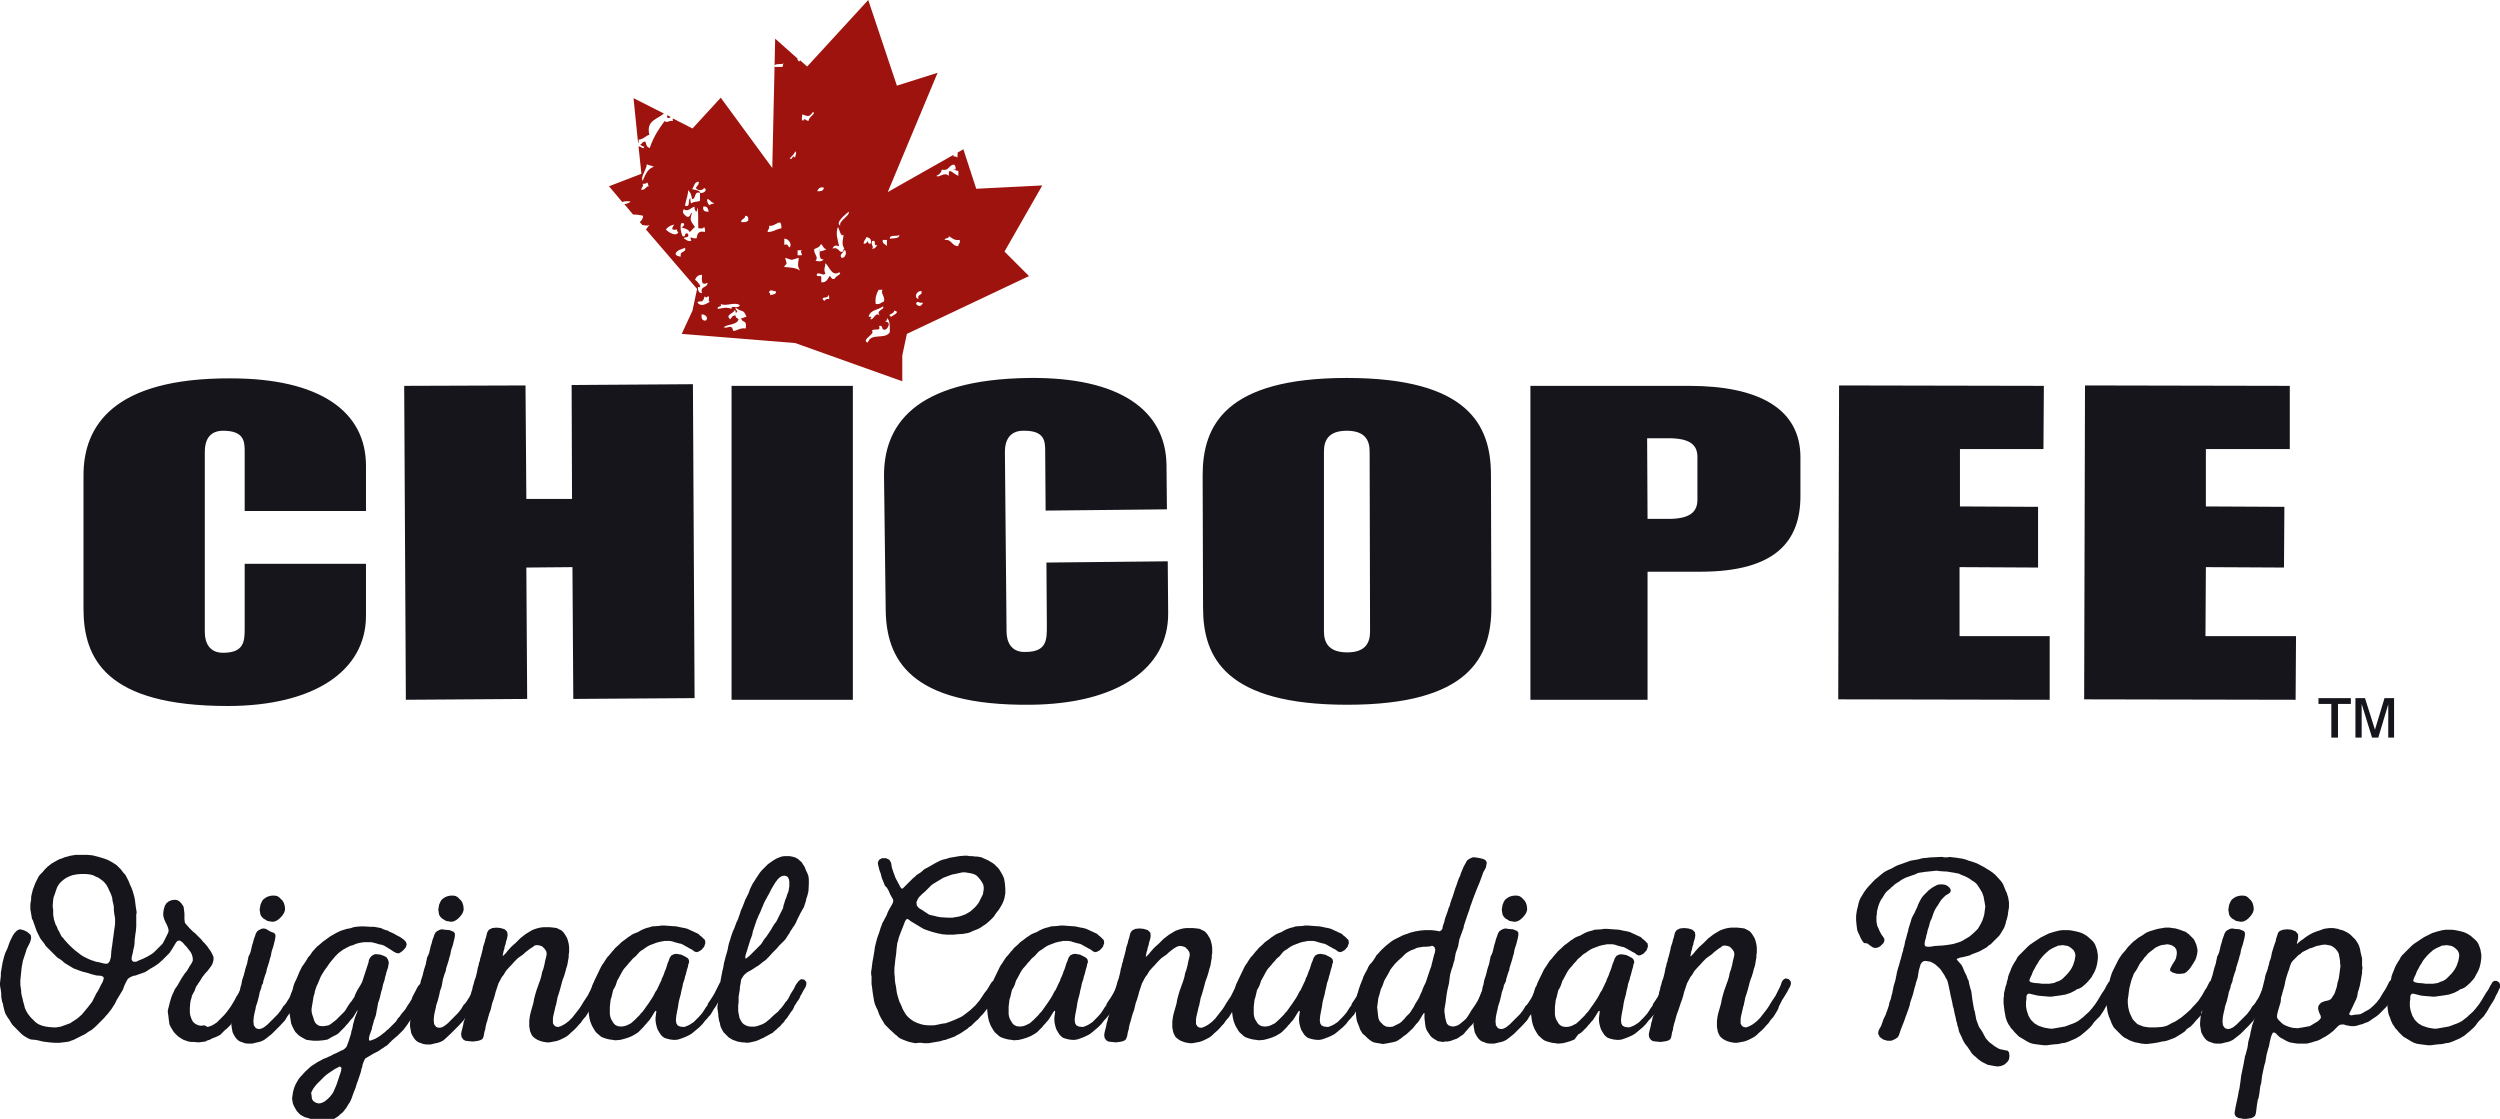 <svg width="143" height="64" viewBox="0 0 143 64" fill="none" xmlns="http://www.w3.org/2000/svg">
<g clip-path="url(#clip0_15_273)">
<path fill-rule="evenodd" clip-rule="evenodd" d="M4.776 27.184C4.776 24.354 6.487 21.619 13.188 21.642C18.273 21.642 20.958 23.521 20.934 26.684V29.229H13.996V25.876C13.996 25.281 13.996 24.639 12.76 24.639C11.976 24.639 11.715 25.186 11.715 25.828V36.15C11.715 36.769 11.976 37.339 12.76 37.339C13.996 37.339 13.996 36.65 13.996 35.889V32.25H20.934V35.223C20.934 38.386 17.94 40.383 13.022 40.383C6.059 40.383 4.776 37.672 4.776 34.818V27.184ZM23.12 22.071L30.059 22.047L30.107 28.54H32.72L32.697 22.023L39.635 21.976L39.73 39.932L32.792 39.979L32.744 32.44L30.107 32.464L30.154 39.979L23.215 40.027L23.12 22.071ZM41.845 22.071H48.783V40.027H41.845V22.071ZM50.566 27.255C50.542 24.401 52.205 21.69 58.906 21.619C63.991 21.571 66.676 23.426 66.724 26.589L66.748 29.134L59.809 29.206L59.785 25.852C59.785 25.258 59.785 24.615 58.526 24.639C57.742 24.639 57.48 25.21 57.48 25.828L57.575 36.126C57.575 36.745 57.861 37.316 58.645 37.292C59.88 37.292 59.88 36.602 59.88 35.817L59.856 32.178L66.795 32.107L66.819 35.08C66.843 38.243 63.896 40.265 58.954 40.312C51.991 40.383 50.684 37.672 50.661 34.842L50.566 27.255ZM75.73 36.126C75.73 36.745 75.991 37.316 77.06 37.316C78.106 37.316 78.367 36.769 78.367 36.126L78.343 25.828C78.343 25.186 78.082 24.639 77.037 24.639C75.991 24.639 75.73 25.186 75.73 25.828V36.126ZM68.791 27.184C68.791 24.354 70.074 21.619 77.037 21.619C83.999 21.619 85.282 24.33 85.282 27.16L85.306 34.747C85.306 37.601 84.023 40.312 77.06 40.312C70.098 40.312 68.815 37.601 68.815 34.771L68.791 27.184ZM94.24 29.681H95.428C96.64 29.681 97.092 29.301 97.092 28.587V26.137C97.092 25.424 96.64 25.067 95.428 25.067H94.216L94.24 29.681ZM87.539 22.071H96.616C100.608 22.071 102.985 23.379 102.985 26.161V28.373C102.985 30.965 101.559 32.702 97.258 32.702H94.24V40.027H87.539V22.071ZM105.195 22.047L116.909 22.071L116.885 25.686H112.109V28.968L116.577 28.991V32.464L112.086 32.44V36.388H117.242V40.027L105.147 40.003L105.195 22.047ZM134.731 42.191V39.932H135.277L135.848 41.739L136.394 39.932H136.941V42.191H136.608V40.288L136.038 42.191H135.681L135.087 40.265V42.191H134.731ZM133.353 42.191V40.265H132.616V39.932H134.469V40.265H133.733V42.191H133.353ZM119.262 22.047L130.976 22.071V25.686H126.176V28.968L130.667 28.991L130.644 32.464L126.176 32.44L126.153 36.388H131.333L131.309 40.027L119.214 40.003L119.262 22.047Z" fill="#16151C"/>
<path d="M14.352 56.389L14.376 56.556L14.305 56.699L14.233 56.841L14.186 56.96L14.115 57.055L14.043 57.174L13.996 57.293L13.925 57.436L13.853 57.602L13.758 57.769L13.687 57.912L13.616 58.007L13.521 58.126L13.331 58.435L13.236 58.554L13.164 58.649L12.974 58.839L12.879 58.91L12.689 59.101L12.594 59.196L12.356 59.315L12.166 59.386L11.976 59.481L11.881 59.505L11.739 59.576L11.548 59.6L11.358 59.624L11.073 59.6H10.931L10.788 59.576L10.503 59.481L10.265 59.339L10.17 59.267L10.075 59.172L9.98 59.077L9.909 58.982L9.837 58.863L9.766 58.744L9.695 58.601L9.671 58.459L9.624 58.054L9.6 57.912V57.793L9.671 57.507L9.719 57.317L9.79 57.079L9.861 56.889L9.933 56.746L9.98 56.627L10.051 56.508L10.123 56.413L10.194 56.294L10.384 55.961L10.479 55.819L10.574 55.676L10.693 55.533L10.764 55.414L10.859 55.248L10.954 55.105L11.026 54.962V54.796L10.978 54.606L10.907 54.463L10.669 54.154L10.574 54.059L10.455 53.916L10.289 53.797L10.146 53.821L10.051 53.94L9.98 54.059L9.909 54.178L9.837 54.297L9.695 54.511L9.6 54.606L9.291 54.915L9.077 55.105L8.982 55.176L8.839 55.272L8.554 55.438L8.412 55.533L8.293 55.605L8.032 55.7L7.889 55.747L7.77 55.795L7.628 55.819L7.461 55.89L7.319 55.985L7.247 56.104L7.129 56.342L7.081 56.461L7.034 56.603L6.962 56.722L6.891 56.841L6.748 57.079L6.677 57.198L6.606 57.341L6.558 57.436L6.463 57.579L6.392 57.697L6.154 58.007L6.059 58.102L5.964 58.221L5.869 58.316L5.774 58.411L5.584 58.601L5.489 58.696L5.275 58.887L5.038 59.029L4.943 59.101L4.824 59.172L4.681 59.243L4.491 59.339L4.206 59.481L4.063 59.529L3.945 59.576L3.802 59.6L3.398 59.648H3.113L2.828 59.624L2.638 59.6L2.447 59.576L2.162 59.505L2.02 59.481L1.758 59.457L1.592 59.386L1.473 59.315L1.354 59.243L1.236 59.148L1.141 59.053L0.832 58.744L0.737 58.649L0.665 58.554L0.523 58.316L0.451 58.221L0.38 58.102L0.309 57.983L0.261 57.84L0.19 57.555L0.166 57.412L0.119 57.293L0.095 57.151L0.071 57.008V56.841L0.048 56.651L0 56.366V56.223L0.048 55.819V55.652L0.071 55.51L0.095 55.367L0.119 55.224L0.143 55.081L0.19 54.891L0.238 54.701L0.285 54.558L0.333 54.439L0.404 54.297L0.451 54.178L0.499 54.035L0.57 53.845L0.665 53.654L0.737 53.512L0.832 53.369L0.974 53.226L1.117 53.155L1.259 53.179L1.402 53.226L1.545 53.298L1.663 53.393L1.758 53.488L1.782 53.631L1.758 53.773L1.711 53.916L1.592 54.154L1.521 54.297L1.473 54.463L1.354 54.82L1.307 54.962L1.283 55.105L1.259 55.224L1.236 55.367L1.164 56.056V56.342L1.188 56.508L1.212 56.651V56.77L1.236 56.913L1.307 57.198L1.331 57.317L1.378 57.46L1.402 57.579L1.449 57.721L1.521 57.864L1.592 57.983L1.663 58.078L1.758 58.197L1.83 58.268L1.925 58.363L2.02 58.459L2.115 58.53L2.234 58.601L2.424 58.673L2.614 58.72L2.78 58.744L3.065 58.768H3.208L3.35 58.744L3.493 58.72L3.612 58.673L3.754 58.625L3.873 58.578L4.016 58.53L4.111 58.459L4.23 58.387L4.372 58.292L4.467 58.221L4.681 58.031L5.038 57.602L5.109 57.507L5.204 57.388L5.275 57.293L5.394 57.055L5.465 56.913L5.513 56.818L5.608 56.675L5.727 56.437L5.798 56.294L5.869 56.175L5.917 56.033L5.941 55.938L5.893 55.866L5.798 55.819L5.513 55.795L5.228 55.724L5.085 55.676L5.014 55.652L4.729 55.581L4.586 55.533L4.206 55.391L4.087 55.319L3.968 55.248L3.731 55.105L3.612 55.01L3.541 54.939L3.398 54.844L3.279 54.772L3.089 54.582L2.994 54.487L2.709 54.201L2.614 54.106L2.543 53.987L2.471 53.892L2.376 53.773L2.305 53.678L2.234 53.535L2.115 53.298L2.067 53.179L2.02 53.036L1.925 52.774L1.877 52.632L1.83 52.56L1.806 52.418L1.782 52.275L1.758 52.132L1.735 52.013V51.728L1.758 51.585L1.782 51.443V51.3L1.806 51.181L1.877 50.896L1.948 50.705L2.02 50.515L2.091 50.372L2.21 50.135L2.281 50.039L2.376 49.944L2.447 49.873L2.543 49.754L2.638 49.659L2.733 49.564L2.828 49.492L2.946 49.397L3.279 49.207L3.422 49.136L3.517 49.112L3.683 49.041L4.04 48.945L4.182 48.922L4.325 48.898H4.99L5.275 48.922L5.465 48.969L5.655 49.017L5.964 49.112L6.154 49.183L6.297 49.255L6.535 49.397L6.677 49.492L6.82 49.635L6.915 49.73L6.986 49.825L7.057 49.92L7.152 50.016L7.224 50.135L7.366 50.42L7.438 50.61L7.509 50.753L7.58 50.943L7.651 51.181L7.699 51.371L7.723 51.514L7.746 51.704L7.77 51.895L7.794 52.037L7.818 52.18L7.794 52.323V52.989L7.77 53.274L7.746 53.417L7.723 53.607L7.699 53.797V53.94L7.675 54.13L7.628 54.32L7.604 54.463L7.533 54.748V54.915L7.628 55.01H7.794L7.937 54.939L8.174 54.844L8.317 54.772L8.459 54.701L8.578 54.63L8.697 54.558L8.816 54.463L9.196 54.083L9.291 53.987L9.362 53.868L9.434 53.726L9.481 53.631L9.552 53.488L9.624 53.345L9.647 53.203L9.6 53.036L9.529 52.87L9.457 52.727L9.386 52.56L9.338 52.37V52.227L9.362 52.037L9.434 51.799L9.529 51.657L9.647 51.562L9.814 51.49L10.004 51.466L10.146 51.49L10.265 51.562L10.36 51.657L10.431 51.752L10.503 51.871L10.527 52.061L10.55 52.251V52.584L10.574 52.774L10.645 52.87L10.835 53.084L10.954 53.203L11.049 53.298L11.144 53.369L11.335 53.559L11.43 53.654L11.525 53.749L11.596 53.845L11.691 53.94L11.857 54.13L11.952 54.273L12.024 54.368L12.095 54.487L12.166 54.63L12.214 54.748V54.891L12.19 55.01L12.142 55.153L12.071 55.272L12 55.367L11.928 55.462L11.834 55.581L11.739 55.676L11.667 55.771L11.572 55.89L11.501 56.009L11.43 56.128L11.358 56.223L11.287 56.342L11.216 56.437L11.121 56.699L11.049 56.818L10.978 56.96L10.954 57.079L10.907 57.222L10.883 57.364L10.859 57.65V57.935L10.883 58.078L10.931 58.221L10.978 58.34L11.049 58.459L11.192 58.578L11.358 58.649L11.501 58.673L11.691 58.649L11.881 58.744L12.024 58.696L12.142 58.649L12.261 58.578L12.404 58.482L12.546 58.34L12.641 58.245L12.832 58.054L12.95 57.912L13.093 57.721L13.212 57.555L13.283 57.436L13.426 57.198L13.521 57.008L13.616 56.865L13.687 56.722L13.877 56.318L14.02 56.175L14.21 56.223L14.352 56.389ZM6.368 54.416L6.392 54.225L6.416 54.083L6.44 53.892L6.463 53.702L6.487 53.559L6.511 53.369L6.535 53.179L6.558 53.036L6.582 52.846V52.537L6.558 52.394L6.535 52.251L6.511 52.061V51.871L6.487 51.728L6.44 51.538L6.416 51.347L6.368 51.205L6.321 51.086L6.249 50.943L6.178 50.777L6.083 50.61L5.988 50.491L5.893 50.396L5.798 50.325L5.703 50.253L5.584 50.182L5.465 50.135L5.323 50.063L5.133 50.016L4.895 49.992H4.634L4.372 50.016L4.135 50.063L3.945 50.135L3.802 50.206L3.659 50.301L3.517 50.42L3.422 50.515L3.35 50.61L3.279 50.729L3.208 50.919L3.137 51.133L3.065 51.324L3.042 51.466L3.018 51.752V51.895L3.042 52.037V52.323L3.065 52.465L3.089 52.608L3.184 52.893L3.255 53.012L3.303 53.155L3.374 53.274L3.446 53.417L3.517 53.559L3.612 53.654L3.683 53.749L3.873 53.964L3.992 54.083L4.063 54.154L4.301 54.368L4.396 54.439L4.61 54.606L4.752 54.701L4.943 54.796L5.038 54.844L5.204 54.915L5.489 55.01L5.632 55.034L5.917 55.105L6.059 55.129L6.178 55.105L6.273 54.986L6.344 54.748L6.368 54.416Z" fill="#16151C"/>
<path d="M17.418 56.27V56.437L17.37 56.58L17.251 56.818L17.109 57.055L17.037 57.198L16.966 57.317L16.871 57.46L16.823 57.555L16.752 57.697L16.681 57.816L16.61 57.912L16.515 58.031L16.443 58.126L16.301 58.363L16.016 58.673L15.825 58.863L15.73 58.958L15.635 59.053L15.54 59.148L15.208 59.41L15.113 59.481L14.97 59.553L14.828 59.6L14.709 59.624L14.424 59.695H14.162L13.996 59.672L13.877 59.624L13.735 59.576L13.616 59.505L13.521 59.41L13.449 59.315L13.378 59.196L13.307 59.053L13.283 58.934L13.259 58.791L13.236 58.649V58.506L13.259 58.221L13.283 58.078L13.331 57.935L13.402 57.65L13.449 57.531L13.473 57.388L13.521 57.246L13.568 57.127L13.711 56.722L13.735 56.603L13.758 56.461L13.806 56.318L13.829 56.175L13.853 56.056L13.948 55.771L13.996 55.581L14.043 55.391L14.138 55.105L14.162 54.962L14.186 54.867L14.21 54.725L14.281 54.582L14.329 54.463L14.424 54.059L14.471 53.916L14.519 53.726L14.59 53.535L14.637 53.393L14.709 53.274L14.804 53.203L14.946 53.131L15.065 53.107L15.208 53.131L15.445 53.274L15.683 53.369L15.754 53.464V53.607L15.73 53.749L15.683 53.94L15.635 54.13L15.54 54.416L15.517 54.534L15.493 54.677L15.445 54.82L15.398 55.01L15.255 55.462L15.232 55.605L15.16 55.795L15.065 56.104L15.041 56.247L14.97 56.366L14.946 56.508L14.851 56.77L14.828 56.913L14.732 57.293L14.637 57.579L14.614 57.721L14.566 57.912L14.519 58.149L14.495 58.411L14.519 58.649L14.637 58.815L14.804 58.863L14.946 58.839L15.089 58.768L15.184 58.696L15.303 58.601L15.802 58.102L15.897 58.007L15.968 57.912L16.063 57.793L16.206 57.555L16.301 57.46L16.372 57.364L16.443 57.246L16.538 57.103L16.61 56.96L16.729 56.699L16.919 56.342L16.99 56.223L17.132 56.152L17.323 56.175L17.418 56.27ZM14.97 51.585L15.041 51.466L15.16 51.371L15.279 51.3L15.422 51.252L15.564 51.228H15.707L15.849 51.252L15.968 51.324L16.063 51.419L16.158 51.514L16.23 51.633L16.277 51.776L16.301 51.918V52.061L16.253 52.204L16.182 52.323L16.087 52.441L15.992 52.537L15.873 52.632L15.73 52.703L15.588 52.727L15.445 52.703L15.303 52.679L15.065 52.537L14.97 52.441L14.899 52.323L14.875 52.18L14.851 52.037L14.875 51.895L14.899 51.752L14.97 51.585Z" fill="#16151C"/>
<path d="M17.703 63.976L17.536 63.929L17.441 63.905L17.299 63.834L17.18 63.762L17.085 63.667L16.99 63.572L16.919 63.453L16.823 63.286L16.752 63.12L16.728 62.977L16.705 62.835L16.728 62.692L16.752 62.502L16.8 62.311L16.847 62.169L16.919 62.002L17.014 61.836L17.085 61.717L17.18 61.598L17.275 61.503L17.441 61.312L17.75 61.027L17.845 60.956L18.178 60.742L18.32 60.67L18.487 60.575L18.677 60.504L18.82 60.433L18.891 60.409L19.057 60.314L19.223 60.242L19.366 60.171L19.509 60.1L19.627 60.052L19.722 59.981L19.817 59.886L19.865 59.767L19.96 59.505L20.079 59.124L20.103 58.982L20.15 58.839L20.174 58.72L20.198 58.578L20.245 58.435L20.269 58.316L20.317 58.173L20.412 57.935L20.459 57.793H20.435L20.364 57.912L20.221 58.149L20.15 58.245L20.055 58.34L19.984 58.435L19.889 58.554L19.817 58.625L19.722 58.744L19.627 58.839L19.437 59.029L19.342 59.124L19.223 59.196L18.986 59.315L18.867 59.386L18.748 59.457L18.629 59.481L18.487 59.505L18.202 59.529H17.916L17.726 59.505L17.536 59.481L17.394 59.41L17.227 59.315L17.085 59.22L16.99 59.124L16.895 59.029L16.823 58.91L16.728 58.72L16.657 58.554L16.633 58.411L16.61 58.268L16.586 58.126L16.562 57.935L16.538 57.745V57.602L16.562 57.317L16.586 57.127L16.633 56.889L16.705 56.699L16.752 56.556L16.776 56.437L16.823 56.294L16.871 56.175L16.942 56.033L17.014 55.866L17.132 55.581L17.204 55.438L17.275 55.295L17.346 55.2L17.536 54.915L17.631 54.748L17.726 54.653L17.869 54.439L18.059 54.225L18.154 54.13L18.273 54.035L18.463 53.868L18.891 53.559L19.223 53.369L19.366 53.298L19.532 53.226L19.841 53.131L19.984 53.107L20.079 53.084L20.221 53.036L20.364 53.012L20.649 52.989H20.792L21.196 53.012H21.386L21.528 53.036L21.647 53.06L21.79 53.084L21.932 53.155L22.075 53.203L22.17 53.226L22.289 53.298L22.408 53.345L22.55 53.417L22.716 53.512L22.859 53.583L23.002 53.678L23.12 53.773L23.215 53.868L23.263 54.011L23.215 54.178L23.12 54.297L23.025 54.392L22.93 54.463L22.811 54.534L22.669 54.511L22.526 54.439L22.312 54.297L22.075 54.154L21.956 54.083L21.814 54.035L21.671 54.011L21.528 53.964L21.243 53.892H20.816L20.673 53.916L20.53 53.94L20.364 53.987L20.198 54.059L20.031 54.106L19.841 54.201L19.627 54.32L19.461 54.439L19.366 54.511L19.271 54.606L19.176 54.701L19.057 54.844L18.938 54.986L18.843 55.105L18.748 55.248L18.558 55.51L18.439 55.7L18.344 55.866L18.225 56.152L18.178 56.27L18.107 56.413L18.012 56.699L17.988 56.841L17.94 56.984L17.916 57.127L17.893 57.269L17.869 57.412L17.845 57.555L17.822 57.697V57.84L17.845 57.983L17.893 58.126L17.94 58.268L17.964 58.363L18.035 58.506L18.13 58.601L18.249 58.673L18.392 58.696H18.534L18.653 58.673L18.796 58.649L18.915 58.578L19.223 58.34L19.319 58.245L19.413 58.149L19.509 58.054L19.604 57.959L19.699 57.864L19.77 57.769L19.913 57.531L20.008 57.388L20.126 57.246L20.198 57.127L20.269 57.032L20.317 56.889L20.435 56.651L20.578 56.413L20.649 56.294L20.72 56.152L21.077 55.058L21.101 54.915L21.172 54.772L21.291 54.653L21.433 54.582H21.576L21.766 54.606L21.956 54.677L22.099 54.748L22.194 54.891L22.241 55.058L22.218 55.2L22.194 55.343L22.099 55.628L22.075 55.747L22.027 55.89L22.004 56.033L21.909 56.318L21.885 56.437L21.861 56.556L21.814 56.699L21.718 57.103L21.623 57.388L21.6 57.531L21.576 57.674L21.552 57.769L21.528 57.912L21.505 58.054L21.457 58.197L21.386 58.387L21.338 58.578L21.291 58.72L21.267 58.863L21.124 59.267L21.101 59.434L21.124 59.529L21.243 59.505L21.481 59.41L21.6 59.339L21.718 59.267L21.814 59.196L21.932 59.101L22.027 59.029L22.122 58.934L22.218 58.863L22.312 58.768L22.431 58.649L22.526 58.554L22.621 58.459L22.693 58.363L22.764 58.245L22.859 58.149L22.954 58.007L23.097 57.84L23.192 57.721L23.334 57.483L23.406 57.388L23.477 57.269L23.548 57.151L23.596 57.008L23.786 56.651L23.857 56.508L23.928 56.389L24.023 56.294L24.118 56.223H24.261L24.404 56.318L24.475 56.413V56.556L24.404 56.699L24.332 56.889L24.261 57.055L24.19 57.174L24.118 57.293L24.047 57.436L23.976 57.602L23.881 57.769L23.786 57.912L23.691 58.054L23.596 58.197L23.501 58.316L23.429 58.411L23.334 58.554L23.287 58.625L23.073 58.91L22.93 59.053L22.74 59.243L22.621 59.339L22.431 59.505L22.336 59.6L22.241 59.695L22.146 59.79L22.027 59.862L21.932 59.933L21.814 60.005L21.718 60.076L21.6 60.147L21.362 60.266L21.124 60.409L21.006 60.48L20.887 60.551L20.816 60.694L20.744 60.884L20.72 61.027L20.673 61.146L20.649 61.289L20.602 61.431L20.578 61.503L20.53 61.645L20.483 61.788L20.412 61.978L20.34 62.216L20.245 62.454L20.174 62.644L20.126 62.787L20.079 62.906L20.008 63.049L19.913 63.191L19.817 63.358L19.722 63.477L19.651 63.572L19.556 63.667L19.461 63.738L19.366 63.834L19.223 63.929L19.105 64L18.938 64.071L18.701 64.143L18.511 64.166L18.368 64.19H18.225L18.083 64.166L17.703 63.976ZM17.822 62.668L17.845 62.858L17.916 62.977L18.059 63.072L18.225 63.12L18.368 63.096L18.487 63.049L18.606 62.977L18.748 62.858L18.867 62.739L18.962 62.621L19.033 62.526L19.105 62.383L19.247 62.05L19.295 61.907L19.509 61.265L19.532 61.075L19.437 61.003L19.295 61.075L19.152 61.146L18.796 61.384L18.701 61.455L18.582 61.55L18.487 61.645L18.202 61.931L18.107 62.026L18.012 62.145L17.94 62.24L17.869 62.359L17.798 62.502L17.822 62.668Z" fill="#16151C"/>
<path d="M27.635 56.27V56.437L27.588 56.58L27.469 56.818L27.326 57.055L27.255 57.198L27.184 57.317L27.089 57.46L27.041 57.555L26.97 57.697L26.899 57.816L26.827 57.912L26.732 58.031L26.661 58.126L26.518 58.363L26.233 58.673L26.043 58.863L25.948 58.958L25.853 59.053L25.758 59.148L25.425 59.457L25.33 59.529L25.188 59.6L25.045 59.648L24.926 59.672L24.641 59.743H24.38L24.213 59.719L24.095 59.672L23.952 59.624L23.833 59.553L23.738 59.457L23.667 59.362L23.596 59.243L23.524 59.101L23.501 58.982L23.477 58.839L23.453 58.696V58.554L23.477 58.268L23.501 58.126L23.548 57.983L23.619 57.697L23.667 57.579L23.691 57.436L23.738 57.293L23.786 57.174L23.928 56.77L23.952 56.651L23.976 56.508L24.023 56.366L24.047 56.223L24.071 56.104L24.166 55.819L24.213 55.628L24.261 55.438L24.356 55.153L24.38 55.01L24.404 54.915L24.427 54.772L24.499 54.63L24.546 54.511L24.641 54.106L24.689 53.964L24.736 53.773L24.808 53.583L24.855 53.44L24.926 53.321L25.021 53.25L25.164 53.179L25.283 53.155L25.425 53.179L25.71 53.203L25.948 53.298L26.019 53.393V53.535L25.996 53.678L25.948 53.868L25.901 54.059L25.806 54.344L25.782 54.463L25.758 54.606L25.71 54.748L25.663 54.939L25.52 55.391L25.497 55.533L25.425 55.724L25.33 56.033L25.307 56.175L25.283 56.294L25.259 56.437L25.164 56.699L25.14 56.841L25.045 57.222L24.95 57.507L24.926 57.65L24.879 57.84L24.831 58.078L24.808 58.34L24.831 58.578L24.95 58.744L25.116 58.791L25.259 58.768L25.402 58.696L25.497 58.625L25.616 58.53L26.114 58.031L26.209 57.935L26.281 57.84L26.376 57.721L26.518 57.483L26.613 57.388L26.685 57.293L26.756 57.174L26.851 57.032L26.922 56.889L27.041 56.627L27.231 56.27L27.303 56.152L27.445 56.08L27.635 56.104V56.27ZM25.188 51.585L25.259 51.466L25.378 51.371L25.497 51.3L25.639 51.252L25.782 51.228H25.924L26.067 51.252L26.186 51.324L26.281 51.419L26.376 51.514L26.447 51.633L26.495 51.776L26.518 51.918V52.061L26.471 52.204L26.4 52.323L26.305 52.441L26.209 52.537L26.091 52.632L25.948 52.703L25.806 52.727L25.663 52.703L25.52 52.679L25.283 52.537L25.188 52.441L25.116 52.323L25.093 52.18L25.069 52.037L25.093 51.895L25.116 51.752L25.188 51.585Z" fill="#16151C"/>
<path d="M30.463 54.178L30.344 54.249L30.249 54.32L30.154 54.392L30.035 54.487L29.94 54.582L29.703 54.748L29.608 54.82L29.512 54.915L29.417 55.01L29.227 55.224L29.132 55.319L28.942 55.533L28.8 55.771L28.704 55.89L28.514 56.247L28.348 56.746L28.301 56.937L28.229 57.174L28.158 57.364L28.063 57.769L27.992 57.959L27.92 58.197L27.873 58.387L27.825 58.53L27.778 58.72L27.754 58.887L27.706 59.029L27.683 59.172L27.659 59.291L27.611 59.41L27.516 59.481L27.374 59.529L27.231 59.553L27.041 59.576L26.804 59.553L26.613 59.529L26.495 59.457L26.4 59.315L26.376 59.148L26.4 59.006L26.447 58.815L26.495 58.625L26.518 58.482L26.566 58.34L26.59 58.197L26.637 58.078L26.685 57.935L26.709 57.793L26.732 57.674L26.756 57.531L26.804 57.388L26.851 57.269L26.922 56.984L26.946 56.865L26.97 56.722L27.017 56.58L27.041 56.437L27.089 56.294L27.136 56.104L27.207 55.914L27.279 55.628L27.303 55.51L27.326 55.367L27.374 55.224L27.398 55.081L27.445 54.962L27.469 54.82L27.516 54.677L27.564 54.487L27.611 54.297L27.635 54.154L27.73 53.868L27.754 53.749L27.802 53.607L27.873 53.321L27.968 53.179L28.158 53.084L28.396 53.06L28.633 53.084L28.871 53.155L29.013 53.298L29.037 53.488L29.013 53.631L28.99 53.726L28.942 53.868L28.918 54.011L28.871 54.13L28.847 54.273L28.8 54.416L28.776 54.558L28.752 54.653L28.776 54.677L28.847 54.606L28.942 54.511L29.013 54.416L29.203 54.201L29.299 54.106L29.489 53.94L29.584 53.845L29.774 53.654L30.083 53.417L30.201 53.345L30.32 53.274L30.439 53.203L30.558 53.155L30.701 53.107L30.891 53.06L31.081 53.036H31.437L31.675 53.06L31.841 53.084L31.984 53.155L32.126 53.226L32.221 53.321L32.293 53.417L32.364 53.535L32.435 53.654L32.483 53.797L32.53 53.987L32.554 54.178V54.463L32.53 54.606V54.748L32.507 54.867L32.483 55.01L32.459 55.153L32.435 55.248L32.388 55.391L32.34 55.581L32.269 55.819L32.198 56.009L32.15 56.152L32.102 56.342L32.031 56.603L31.96 56.841L31.889 57.055L31.865 57.198L31.841 57.293L31.817 57.436L31.77 57.579L31.746 57.697L31.651 58.102L31.627 58.245V58.53L31.699 58.649L31.794 58.72L31.936 58.744L32.079 58.696L32.221 58.625L32.34 58.554L32.435 58.482L32.554 58.387L32.744 58.197L32.815 58.102L32.91 57.983L32.982 57.888L33.077 57.769L33.148 57.674L33.243 57.531L33.386 57.293L33.481 57.151L33.528 57.079L33.623 56.937L33.695 56.794L33.813 56.556L33.885 56.413L33.932 56.294L33.98 56.152L34.051 56.033L34.194 55.938L34.384 55.985L34.502 56.128V56.27L34.455 56.413L34.384 56.532L34.312 56.675L34.241 56.794L34.17 56.913L34.099 57.032L34.004 57.174L33.956 57.269L33.813 57.555L33.79 57.65L33.718 57.793L33.576 58.031L33.481 58.173L33.409 58.245L33.314 58.363L33.219 58.506L33.124 58.601L32.958 58.791L32.863 58.887L32.649 59.077L32.554 59.172L32.435 59.267L32.316 59.339L32.079 59.457L31.96 59.505L31.817 59.553L31.675 59.576L31.556 59.6L31.413 59.624H31.271L31.128 59.6L31.009 59.576L30.867 59.529L30.748 59.481L30.629 59.41L30.534 59.339L30.439 59.243L30.368 59.101L30.32 58.982L30.297 58.839L30.273 58.72V58.387L30.297 58.197L30.32 58.054L30.368 57.864L30.51 57.364L30.558 57.103L30.629 56.841L30.701 56.603L30.772 56.413L30.819 56.27L30.891 56.08L30.962 55.842L31.009 55.605L31.081 55.414L31.152 55.129L31.176 54.986L31.247 54.701L31.271 54.558L31.247 54.416L31.152 54.273L31.009 54.13L30.867 54.083L30.724 54.059L30.582 54.083L30.463 54.178Z" fill="#16151C"/>
<path d="M41.441 56.675L41.417 56.746L41.346 56.889L41.275 56.984L41.203 57.103L41.132 57.246L41.061 57.364L40.918 57.602L40.847 57.697L40.776 57.816L40.704 57.935L40.633 58.054L40.538 58.149L40.443 58.268L40.348 58.363L40.182 58.578L40.087 58.673L39.992 58.768L39.564 59.124L39.445 59.196L39.303 59.267L39.136 59.339L38.946 59.41L38.803 59.457L38.661 59.481H38.518L38.328 59.457L38.138 59.41L37.995 59.362L37.901 59.291L37.806 59.196L37.71 59.053L37.615 58.887L37.568 58.744L37.52 58.554L37.496 58.363V58.221L37.52 58.031L37.544 57.84L37.496 57.816L37.425 57.912L37.283 58.149L37.14 58.363L37.045 58.459L36.974 58.554L36.879 58.649L36.807 58.744L36.712 58.839L36.617 58.934L36.522 59.029L36.427 59.101L36.308 59.172L36.142 59.267L35.904 59.362L35.667 59.434L35.477 59.481L35.192 59.505L35.049 59.481L34.859 59.457L34.669 59.41L34.526 59.362L34.407 59.315L34.312 59.243L34.099 59.053L34.027 58.958L33.956 58.839L33.861 58.673L33.766 58.435L33.718 58.245L33.695 58.102L33.671 57.912L33.647 57.674V57.483L33.671 57.341L33.695 57.151L33.718 56.96L33.766 56.818L33.813 56.627L33.861 56.437L33.908 56.294L33.98 56.175L34.027 56.033L34.384 55.295L34.455 55.176L34.526 55.081L34.598 54.962L34.74 54.748L34.835 54.653L35.025 54.416L35.097 54.344L35.192 54.225L35.406 54.035L35.548 53.892L35.714 53.773L35.928 53.607L36.047 53.535L36.142 53.464L36.285 53.393L36.475 53.321L36.641 53.226L36.784 53.155L36.974 53.084L37.164 53.036L37.306 52.989L37.687 52.965L37.829 52.941H38.019L38.328 52.965L38.685 52.989L39.017 53.06L39.16 53.084L39.326 53.131L39.944 53.417L40.039 53.512L40.134 53.583L40.229 53.678L40.324 53.773L40.348 53.94L40.277 54.154L40.11 54.344L39.944 54.439L39.825 54.463L39.706 54.416L39.588 54.32L39.445 54.249L39.326 54.178L39.231 54.13L39.112 54.059L38.97 53.987L38.851 53.964L38.59 53.892L38.447 53.845L38.304 53.821H37.995L37.901 53.845L37.758 53.868L37.568 53.916L37.188 54.059L37.045 54.13L36.903 54.225L36.807 54.297L36.689 54.368L36.594 54.439L36.356 54.701L36.237 54.796L36.166 54.867L36.071 54.986L35.976 55.081L35.904 55.176L35.714 55.391L35.643 55.486L35.572 55.605L35.382 55.961L35.31 56.08L35.215 56.366L35.144 56.508L35.073 56.627L34.978 57.032L34.93 57.174L34.883 57.579V58.007L34.907 58.149L34.954 58.292L35.025 58.411L35.097 58.53L35.192 58.625L35.334 58.696L35.524 58.72L35.714 58.696L35.857 58.649L36.095 58.53L36.308 58.34L36.404 58.245L36.498 58.149L36.594 58.054L36.665 57.959L36.76 57.864L36.831 57.769L36.998 57.531L37.069 57.436L37.306 57.079L37.401 56.913L37.496 56.722L37.568 56.627L37.758 56.223L37.829 56.08L37.853 55.985L37.924 55.842L37.972 55.724L38.019 55.581L38.091 55.414L38.186 55.105L38.257 54.939L38.304 54.796L38.4 54.653L38.542 54.582L38.685 54.558L38.827 54.582L38.97 54.606L39.207 54.725L39.326 54.796L39.398 54.891L39.421 55.034L39.374 55.153L39.35 55.295L39.303 55.438L39.231 55.724L39.184 55.866L39.16 55.985L39.065 56.27L39.041 56.413L39.017 56.508L38.97 56.699L38.946 56.841L38.875 57.103L38.827 57.293L38.803 57.436L38.78 57.602L38.732 57.84L38.685 58.102L38.661 58.34L38.685 58.53L38.756 58.649L38.898 58.72L39.136 58.744L39.326 58.673L39.469 58.601L39.683 58.459L39.778 58.363L39.968 58.173L40.158 57.959L40.3 57.745L40.372 57.626L40.467 57.507L40.491 57.412L40.728 57.055L40.8 56.937L40.871 56.818L41.18 56.199L41.322 56.128L41.512 56.152L41.631 56.294L41.655 56.437L41.584 56.58L41.441 56.675Z" fill="#16151C"/>
<path d="M45.789 52.227L45.718 52.37L45.599 52.608L45.528 52.774L45.433 52.941L45.362 53.036L45.291 53.155L45.219 53.25L45.148 53.393L45.077 53.488L45.005 53.607L44.91 53.749L44.768 53.892L44.625 54.035L44.554 54.106L44.459 54.225L44.269 54.416L44.174 54.511L44.007 54.701L43.912 54.796L43.794 54.915L43.627 55.034L43.39 55.224L43.271 55.295L42.938 55.51L42.843 55.557L42.724 55.628L42.558 55.771L42.463 55.914L42.392 56.033L42.368 56.199L42.32 56.485V56.58L42.297 56.722L42.273 56.865L42.249 57.008V57.317L42.225 57.507V57.816L42.249 57.983L42.273 58.078L42.297 58.221L42.368 58.363L42.439 58.482L42.534 58.578L42.653 58.649L42.772 58.696L42.914 58.72H43.176L43.294 58.696L43.437 58.649L43.627 58.578L43.794 58.482L43.912 58.387L44.055 58.268L44.197 58.126L44.388 57.959L44.506 57.864L44.601 57.745L44.673 57.674L44.768 57.555L44.839 57.46L44.934 57.317L45.005 57.246L45.1 57.103L45.219 56.865L45.291 56.746L45.386 56.603L45.457 56.461L45.528 56.318L45.671 56.128L45.813 56.009L46.003 56.033L46.122 56.175V56.318L46.075 56.461L46.003 56.58L45.932 56.699L45.861 56.841L45.789 56.96L45.742 57.079L45.671 57.198L45.599 57.293L45.528 57.412L45.433 57.555L45.409 57.626L45.338 57.769L45.243 57.888L45.1 58.102L45.005 58.245L44.934 58.316L44.839 58.459L44.744 58.554L44.625 58.696L44.483 58.815L44.388 58.91L44.292 58.982L44.197 59.077L44.055 59.148L43.936 59.22L43.794 59.291L43.675 59.362L43.556 59.41L43.413 59.481L43.223 59.553L42.914 59.624L42.724 59.648L42.558 59.624H42.463L42.32 59.6L42.178 59.576L42.059 59.529L41.916 59.481L41.797 59.41L41.679 59.339L41.584 59.243L41.489 59.148L41.394 59.053L41.322 58.934L41.251 58.791L41.203 58.673L41.18 58.53L41.132 58.387L41.108 58.245L41.085 58.102V58.007L41.061 57.84L41.037 57.697V57.555L41.061 57.412L41.085 57.269V57.174L41.108 56.984L41.156 56.651L41.18 56.461V56.318L41.203 56.175L41.227 56.033L41.322 55.533L41.37 55.343L41.417 55.058L41.441 54.986L41.489 54.796L41.512 54.701L41.584 54.463L41.631 54.273L41.655 54.13L41.702 53.94L41.774 53.726L41.797 53.631L41.869 53.417L41.94 53.226L41.988 53.131L42.059 52.941L42.13 52.751L42.202 52.608L42.344 52.204L42.368 52.108L42.463 51.895L42.558 51.657L42.629 51.466L42.7 51.324L42.748 51.228L42.819 51.086L42.914 50.824L42.986 50.681L43.057 50.539L43.152 50.396L43.271 50.206L43.461 49.92L43.556 49.802L43.746 49.611L43.817 49.54L43.912 49.445L44.007 49.373L44.245 49.207L44.411 49.112L44.578 49.041L44.72 48.993L44.863 48.969H45.148L45.291 48.993L45.386 49.017L45.528 49.064L45.647 49.136L45.861 49.326L45.932 49.445L46.027 49.587L46.098 49.778L46.17 49.92L46.241 50.111L46.265 50.301V50.586L46.241 50.991L46.17 51.276L46.122 51.395L46.098 51.538L45.98 51.895L45.908 52.013L45.789 52.227ZM43.271 52.656L43.057 53.298L43.033 53.44L42.986 53.583L42.914 53.773L42.819 54.083L42.772 54.225L42.748 54.32L42.7 54.463L42.653 54.606L42.629 54.748L42.653 54.844L42.748 54.772L42.891 54.653L43.508 54.035L43.58 53.94L43.651 53.821L43.746 53.678L43.817 53.607L43.912 53.464L44.007 53.321L44.102 53.179L44.197 53.012L44.269 52.893L44.34 52.798L44.411 52.703L44.53 52.465L44.601 52.323L44.649 52.227L44.72 52.085L44.791 51.942L44.815 51.799L44.863 51.657L44.91 51.49L44.982 51.324L45.029 51.157L45.1 50.991L45.124 50.848L45.148 50.705V50.42L45.124 50.301L45.077 50.182L44.982 50.111L44.863 50.087L44.72 50.111L44.578 50.206L44.483 50.301L44.411 50.396L44.34 50.491L44.269 50.61L44.126 50.848L44.055 50.991L43.984 51.133L43.912 51.252L43.841 51.395L43.77 51.514L43.699 51.657L43.651 51.776L43.58 51.942L43.485 52.18L43.413 52.323L43.271 52.656ZM52.348 59.672L52.015 59.6L51.873 59.553L51.682 59.481L51.516 59.41L51.397 59.339L51.302 59.243L51.207 59.172L50.898 58.887L50.708 58.696L50.613 58.601L50.542 58.482L50.399 58.245L50.281 58.007L50.233 57.864L50.185 57.745L50.114 57.602L50.043 57.436L49.995 57.246L49.972 57.103L49.948 56.96L49.924 56.818L49.9 56.627L49.877 56.437L49.853 56.294V55.866L49.829 55.724V55.581L49.853 55.438L49.877 55.248L49.9 55.058L49.924 54.915L49.948 54.796L49.972 54.653L49.995 54.511L50.019 54.368L50.043 54.178L50.09 53.987L50.162 53.702L50.209 53.559L50.281 53.369L50.376 53.06L50.423 52.941L50.471 52.798L50.542 52.679L50.613 52.537L50.708 52.37L50.779 52.18L50.851 52.037L51.041 51.704L51.089 51.585V51.466L51.041 51.371L50.97 51.252L50.898 51.11L50.827 50.943L50.732 50.777L50.613 50.658L50.542 50.468L50.471 50.301L50.423 50.158L50.376 49.968L50.304 49.778L50.233 49.492L50.209 49.35L50.281 49.183L50.447 49.088H50.684L50.875 49.183L50.97 49.35L50.993 49.492L51.017 49.635L51.065 49.778L51.112 49.92L51.16 50.039L51.207 50.182L51.279 50.325L51.421 50.586L51.492 50.729L51.564 50.824H51.635L51.825 50.634L51.92 50.539L52.205 50.253L52.348 50.135L52.443 50.039L52.562 49.968L52.704 49.873L52.776 49.802L52.894 49.706L53.037 49.635L53.536 49.35L53.774 49.231L53.892 49.183L54.178 49.112L54.32 49.064L54.463 49.041L54.89 48.969L55.175 48.945H55.318L55.461 48.969H55.603L55.77 48.993H55.865L56.031 49.017L56.15 49.041L56.292 49.112L56.411 49.159L56.554 49.231L56.672 49.302L56.791 49.373L56.886 49.445L56.981 49.54L57.1 49.659L57.172 49.754L57.243 49.873L57.314 49.992L57.385 50.135L57.433 50.253L57.457 50.396L57.48 50.539L57.504 50.824V51.11L57.48 51.228L57.457 51.371L57.409 51.514L57.362 51.633L57.29 51.776L57.219 51.895L57.148 52.013L57.077 52.108L56.981 52.227L56.839 52.441L56.744 52.537L56.649 52.632L56.435 52.822L56.34 52.893L56.221 52.965L56.126 53.036L56.007 53.107L55.841 53.179L55.651 53.25L55.508 53.321L55.366 53.369L55.223 53.393L55.104 53.417L54.748 53.44L54.558 53.464H54.178L53.892 53.44L53.797 53.417L53.655 53.393L53.298 53.298L53.013 53.203L52.823 53.131L52.704 53.06L52.586 52.989L52.467 52.917L52.348 52.846L52.229 52.774L52.11 52.703L52.015 52.632L51.92 52.56L51.849 52.584L51.778 52.679L51.611 53.107L51.516 53.345L51.445 53.535L51.397 53.678L51.374 53.797L51.326 53.94L51.302 54.13L51.279 54.32L51.255 54.606L51.231 54.748L51.207 54.939L51.184 55.176L51.16 55.367V55.7L51.184 55.89V56.033L51.207 56.223L51.255 56.461L51.279 56.651L51.302 56.794L51.35 56.984L51.445 57.293L51.54 57.483L51.635 57.721L51.73 57.888L51.801 58.007L51.873 58.102L51.968 58.197L52.11 58.316L52.253 58.411L52.395 58.482L52.514 58.53L52.657 58.578L52.847 58.625L53.084 58.649H53.417L53.56 58.625L53.892 58.554L54.083 58.53L54.225 58.482L54.415 58.411L54.653 58.316L54.962 58.173L55.081 58.102L55.175 58.031L55.484 57.793L55.793 57.507L55.912 57.364L56.031 57.222L56.221 56.937L56.316 56.794L56.411 56.675L56.482 56.58L56.554 56.461L56.649 56.294L56.744 56.152L56.863 56.08L57.053 56.152L57.172 56.294L57.195 56.461L57.124 56.603L57.053 56.722L56.981 56.865L56.791 57.198L56.72 57.341L56.411 57.769L56.316 57.888L56.221 58.007L56.078 58.149L55.96 58.292L55.746 58.482L55.651 58.578L55.556 58.673L55.413 58.768L55.342 58.839L55.199 58.934L54.985 59.077L54.867 59.148L54.724 59.22L54.605 59.291L54.344 59.386L54.201 59.434L54.083 59.481L53.94 59.505L53.797 59.553L53.678 59.576L53.536 59.6L53.108 59.672H52.847L52.704 59.648H52.562L52.348 59.672ZM54.629 49.992L54.486 50.016L54.344 50.063L54.154 50.135L53.964 50.206L53.845 50.277L53.726 50.349L53.607 50.42L53.37 50.563L53.275 50.634L53.179 50.729L53.084 50.824L53.013 50.896L52.918 50.991L52.752 51.133L52.657 51.228L52.562 51.324L52.49 51.443L52.419 51.609L52.443 51.799L52.562 51.942L52.799 52.085L52.894 52.156L53.013 52.227L53.108 52.299L53.251 52.346L53.37 52.37L53.655 52.441L53.797 52.465L54.201 52.489H54.486L54.629 52.465L54.772 52.441L54.89 52.418L55.033 52.37L55.223 52.299L55.389 52.204L55.508 52.132L55.722 51.942L55.817 51.847L55.912 51.728L55.983 51.633L56.221 51.157L56.245 51.014L56.269 50.872V50.753L56.245 50.61L56.173 50.468L56.078 50.325L55.96 50.182L55.865 50.087L55.746 50.016L55.603 49.968L55.484 49.944L55.342 49.92L55.199 49.897H55.057L54.629 49.992Z" fill="#16151C"/>
<path d="M64.253 56.675L64.229 56.746L64.157 56.889L64.086 56.984L64.015 57.103L63.944 57.246L63.872 57.364L63.73 57.602L63.658 57.697L63.587 57.816L63.516 57.935L63.445 58.054L63.35 58.149L63.255 58.268L63.16 58.363L62.993 58.578L62.898 58.673L62.803 58.768L62.375 59.124L62.257 59.196L62.114 59.267L61.948 59.339L61.758 59.41L61.615 59.457L61.472 59.481H61.33L61.14 59.457L60.95 59.41L60.807 59.362L60.712 59.291L60.617 59.196L60.522 59.053L60.427 58.887L60.379 58.744L60.332 58.554L60.308 58.363V58.221L60.332 58.031L60.356 57.84L60.308 57.816L60.237 57.912L60.094 58.149L59.952 58.363L59.857 58.459L59.785 58.554L59.69 58.649L59.619 58.744L59.524 58.839L59.429 58.934L59.334 59.029L59.239 59.101L59.12 59.172L58.954 59.267L58.716 59.362L58.478 59.434L58.288 59.481L58.003 59.505L57.861 59.481L57.67 59.457L57.48 59.41L57.338 59.362L57.219 59.315L57.124 59.243L56.91 59.053L56.839 58.958L56.767 58.839L56.672 58.673L56.577 58.435L56.53 58.245L56.506 58.102L56.482 57.912L56.459 57.674V57.483L56.482 57.341L56.506 57.151L56.53 56.96L56.577 56.818L56.625 56.627L56.672 56.437L56.72 56.294L56.791 56.175L56.839 56.033L57.195 55.295L57.267 55.176L57.338 55.081L57.409 54.962L57.552 54.748L57.647 54.653L57.837 54.416L57.908 54.344L58.003 54.225L58.217 54.035L58.36 53.892L58.526 53.773L58.74 53.607L58.859 53.535L58.954 53.464L59.096 53.393L59.286 53.321L59.453 53.226L59.595 53.155L59.785 53.084L59.975 53.036L60.118 52.989L60.498 52.965L60.641 52.941H60.831L61.14 52.965L61.496 52.989L61.829 53.06L61.971 53.084L62.138 53.131L62.756 53.417L62.851 53.512L62.946 53.583L63.041 53.678L63.136 53.773L63.16 53.94L63.088 54.154L62.922 54.344L62.756 54.439L62.637 54.463L62.518 54.416L62.399 54.32L62.257 54.249L62.138 54.178L62.043 54.13L61.924 54.059L61.781 53.987L61.663 53.964L61.401 53.892L61.258 53.845L61.116 53.821H60.807L60.712 53.845L60.569 53.868L60.379 53.916L59.999 54.059L59.857 54.13L59.714 54.225L59.619 54.297L59.5 54.368L59.405 54.439L59.167 54.701L59.049 54.796L58.977 54.867L58.882 54.986L58.787 55.081L58.716 55.176L58.526 55.391L58.455 55.486L58.383 55.605L58.193 55.961L58.122 56.08L58.027 56.366L57.956 56.508L57.884 56.627L57.789 57.032L57.742 57.174L57.694 57.579V58.007L57.718 58.149L57.766 58.292L57.837 58.411L57.908 58.53L58.003 58.625L58.146 58.696L58.336 58.72L58.526 58.696L58.669 58.649L58.906 58.53L59.12 58.34L59.215 58.245L59.31 58.149L59.405 58.054L59.476 57.959L59.571 57.864L59.643 57.769L59.809 57.531L59.88 57.436L60.118 57.079L60.213 56.913L60.308 56.722L60.379 56.627L60.569 56.223L60.641 56.08L60.664 55.985L60.736 55.842L60.783 55.724L60.831 55.581L60.902 55.414L60.997 55.105L61.069 54.939L61.116 54.796L61.211 54.653L61.354 54.582L61.496 54.558L61.639 54.582L61.781 54.606L62.019 54.725L62.138 54.796L62.209 54.891L62.233 55.034L62.185 55.153L62.161 55.295L62.114 55.438L62.043 55.724L61.995 55.866L61.971 55.985L61.876 56.27L61.853 56.413L61.829 56.508L61.781 56.699L61.758 56.841L61.686 57.103L61.639 57.293L61.615 57.436L61.591 57.602L61.544 57.84L61.496 58.102L61.472 58.34L61.496 58.53L61.568 58.649L61.71 58.72L61.948 58.744L62.138 58.673L62.28 58.601L62.494 58.459L62.589 58.363L62.779 58.173L62.969 57.959L63.112 57.745L63.183 57.626L63.278 57.507L63.302 57.412L63.54 57.055L63.611 56.937L63.682 56.818L63.991 56.199L64.134 56.128L64.324 56.152L64.443 56.294L64.466 56.437L64.395 56.58L64.253 56.675Z" fill="#16151C"/>
<path d="M67.27 54.178L67.152 54.249L67.056 54.32L66.962 54.392L66.843 54.487L66.748 54.582L66.51 54.748L66.415 54.82L66.32 54.915L66.225 55.01L66.035 55.224L65.94 55.319L65.75 55.533L65.607 55.771L65.512 55.89L65.322 56.247L65.156 56.746L65.108 56.936L65.037 57.174L64.966 57.364L64.87 57.769L64.799 57.959L64.728 58.197L64.68 58.387L64.633 58.53L64.585 58.72L64.561 58.887L64.514 59.029L64.49 59.172L64.466 59.291L64.395 59.457L64.3 59.529L64.158 59.576L64.015 59.6L63.825 59.624L63.587 59.6L63.397 59.576L63.278 59.505L63.183 59.362L63.16 59.196L63.183 59.053L63.231 58.863L63.278 58.673L63.302 58.53L63.35 58.387L63.373 58.245L63.421 58.126L63.468 57.983L63.492 57.84L63.516 57.721L63.54 57.579L63.587 57.436L63.635 57.317L63.706 57.032L63.73 56.913L63.754 56.77L63.801 56.627L63.825 56.485L63.872 56.342L63.92 56.152L63.991 55.961L64.062 55.676L64.086 55.557L64.11 55.414L64.158 55.272L64.181 55.129L64.229 55.01L64.253 54.867L64.3 54.725L64.348 54.534L64.395 54.344L64.419 54.201L64.514 53.916L64.538 53.797L64.585 53.654L64.657 53.369L64.752 53.226L64.942 53.131L65.179 53.107L65.417 53.131L65.655 53.203L65.797 53.345L65.821 53.535L65.797 53.678L65.773 53.773L65.726 53.916L65.702 54.059L65.655 54.178L65.631 54.32L65.583 54.463L65.559 54.606L65.536 54.701L65.559 54.725L65.631 54.653L65.726 54.558L65.797 54.463L65.987 54.249L66.082 54.154L66.272 53.987L66.367 53.892L66.558 53.702L66.866 53.464L66.985 53.393L67.104 53.321L67.223 53.25L67.342 53.203L67.484 53.155L67.674 53.107L67.864 53.084H68.221L68.459 53.107L68.625 53.131L68.767 53.203L68.91 53.274L69.005 53.369L69.076 53.464L69.148 53.583L69.219 53.702L69.266 53.845L69.314 54.035L69.338 54.225V54.511L69.314 54.653V54.796L69.29 54.915L69.266 55.058L69.243 55.2L69.219 55.295L69.171 55.438L69.124 55.628L69.052 55.866L68.981 56.056L68.934 56.199L68.886 56.389L68.815 56.651L68.744 56.889L68.672 57.103L68.649 57.246L68.625 57.341L68.601 57.483L68.553 57.626L68.53 57.745L68.435 58.149L68.411 58.292V58.578L68.482 58.696L68.577 58.768L68.72 58.791L68.862 58.744L69.005 58.673L69.124 58.601L69.219 58.53L69.338 58.435L69.528 58.245L69.599 58.149L69.694 58.031L69.765 57.935L69.86 57.816L69.932 57.721L70.027 57.579L70.169 57.341L70.264 57.198L70.312 57.127L70.407 56.984L70.478 56.841L70.597 56.603L70.668 56.461L70.716 56.342L70.763 56.199L70.835 56.08L70.977 55.985L71.167 56.033L71.286 56.175V56.318L71.239 56.461L71.167 56.58L71.096 56.722L71.025 56.841L70.954 56.96L70.882 57.079L70.787 57.222L70.74 57.317L70.597 57.602L70.573 57.697L70.502 57.84L70.359 58.078L70.264 58.221L70.193 58.292L70.098 58.411L70.003 58.554L69.908 58.649L69.742 58.839L69.647 58.934L69.433 59.124L69.338 59.22L69.219 59.315L69.1 59.386L68.862 59.505L68.744 59.553L68.601 59.6L68.459 59.624L68.34 59.648L68.197 59.672H68.055L67.912 59.648L67.793 59.624L67.651 59.576L67.532 59.529L67.413 59.457L67.318 59.386L67.223 59.291L67.152 59.148L67.104 59.029L67.08 58.887L67.056 58.768V58.435L67.08 58.245L67.104 58.102L67.152 57.912L67.294 57.412L67.342 57.151L67.413 56.889L67.484 56.651L67.555 56.461L67.603 56.318L67.674 56.128L67.746 55.89L67.793 55.652L67.864 55.462L67.936 55.176L67.96 55.034L68.031 54.748L68.055 54.606L68.031 54.463L67.936 54.32L67.793 54.178L67.651 54.13L67.508 54.106L67.365 54.13L67.27 54.178Z" fill="#16151C"/>
<path d="M78.248 56.675L78.225 56.746L78.153 56.889L78.082 56.984L78.011 57.103L77.939 57.246L77.868 57.364L77.726 57.602L77.654 57.697L77.583 57.816L77.512 57.935L77.441 58.054L77.346 58.149L77.25 58.268L77.155 58.363L76.989 58.578L76.894 58.673L76.799 58.768L76.371 59.124L76.252 59.196L76.11 59.267L75.944 59.339L75.753 59.41L75.611 59.457L75.468 59.481H75.326L75.136 59.457L74.945 59.41L74.803 59.362L74.708 59.291L74.613 59.196L74.518 59.053L74.423 58.887L74.375 58.744L74.328 58.554L74.304 58.363V58.221L74.328 58.031L74.351 57.84L74.304 57.816L74.233 57.912L74.09 58.149L73.948 58.363L73.852 58.459L73.781 58.554L73.686 58.649L73.615 58.744L73.52 58.839L73.425 58.934L73.33 59.029L73.235 59.101L73.116 59.172L72.95 59.267L72.712 59.362L72.474 59.434L72.284 59.481L71.999 59.505L71.856 59.481L71.666 59.457L71.476 59.41L71.334 59.362L71.215 59.315L71.12 59.243L70.906 59.053L70.835 58.958L70.763 58.839L70.668 58.673L70.573 58.435L70.526 58.245L70.502 58.102L70.478 57.912L70.454 57.674V57.483L70.478 57.341L70.502 57.151L70.526 56.96L70.573 56.818L70.621 56.627L70.668 56.437L70.716 56.294L70.787 56.175L70.835 56.033L71.191 55.295L71.262 55.176L71.334 55.081L71.405 54.962L71.547 54.748L71.643 54.653L71.833 54.416L71.904 54.344L71.999 54.225L72.213 54.035L72.355 53.892L72.522 53.773L72.736 53.607L72.854 53.535L72.95 53.464L73.092 53.393L73.282 53.321L73.448 53.226L73.591 53.155L73.781 53.084L73.971 53.036L74.114 52.989L74.494 52.965L74.637 52.941H74.827L75.136 52.965L75.492 52.989L75.825 53.06L75.967 53.084L76.134 53.131L76.751 53.417L76.847 53.512L76.942 53.583L77.037 53.678L77.132 53.773L77.155 53.94L77.084 54.154L76.918 54.344L76.751 54.439L76.633 54.463L76.514 54.416L76.395 54.32L76.252 54.249L76.134 54.178L76.038 54.13L75.92 54.059L75.777 53.987L75.658 53.964L75.397 53.892L75.254 53.845L75.112 53.821H74.803L74.708 53.845L74.565 53.868L74.375 53.916L73.995 54.059L73.852 54.13L73.71 54.225L73.615 54.297L73.496 54.368L73.401 54.439L73.187 54.701L73.068 54.796L72.997 54.867L72.902 54.986L72.807 55.081L72.736 55.176L72.546 55.391L72.474 55.486L72.403 55.605L72.213 55.961L72.142 56.08L72.046 56.366L71.975 56.508L71.904 56.627L71.809 57.032L71.761 57.174L71.714 57.579V58.007L71.738 58.149L71.785 58.292L71.856 58.411L71.928 58.53L72.023 58.625L72.165 58.696L72.355 58.72L72.546 58.696L72.688 58.649L72.926 58.53L73.14 58.34L73.235 58.245L73.33 58.149L73.425 58.054L73.496 57.959L73.591 57.864L73.662 57.769L73.829 57.531L73.9 57.436L74.138 57.079L74.233 56.913L74.328 56.722L74.399 56.627L74.589 56.223L74.66 56.08L74.684 55.985L74.755 55.842L74.803 55.724L74.85 55.581L74.922 55.414L75.017 55.105L75.088 54.939L75.136 54.796L75.231 54.653L75.373 54.582L75.516 54.558L75.658 54.582L75.801 54.606L76.038 54.725L76.157 54.796L76.229 54.891L76.252 55.034L76.205 55.153L76.181 55.295L76.134 55.438L76.062 55.724L76.015 55.866L75.991 55.985L75.896 56.27L75.872 56.413L75.849 56.508L75.801 56.699L75.777 56.841L75.706 57.103L75.658 57.293L75.635 57.436L75.611 57.602L75.563 57.84L75.516 58.102L75.492 58.34L75.516 58.53L75.587 58.649L75.73 58.72L75.967 58.744L76.157 58.673L76.3 58.601L76.514 58.459L76.609 58.363L76.799 58.173L76.989 57.959L77.132 57.745L77.203 57.626L77.298 57.507L77.322 57.412L77.559 57.055L77.631 56.937L77.702 56.818L78.011 56.199L78.153 56.128L78.344 56.152L78.462 56.294L78.486 56.437L78.415 56.58L78.248 56.675Z" fill="#16151C"/>
<path d="M78.724 54.653L78.819 54.558L79.009 54.344L79.318 54.059L79.413 53.987L79.531 53.892L79.627 53.821L79.745 53.749L79.888 53.678L80.126 53.559L80.268 53.488L80.553 53.393L80.672 53.345L80.957 53.274L81.1 53.25L81.242 53.226L81.528 53.203H81.884L82.074 53.226L82.24 53.25L82.335 53.274L82.43 53.226L82.502 53.131L82.526 52.989L82.621 52.703L82.644 52.584L82.692 52.441L82.787 52.18L82.835 52.037L82.858 51.942L82.93 51.799L82.953 51.68L83.048 51.395L83.096 51.276L83.238 50.824L83.31 50.634L83.405 50.349L83.452 50.23L83.524 50.087L83.547 49.992L83.666 49.706L83.714 49.587L83.856 49.326L83.927 49.207L84.07 49.112L84.236 49.041H84.379L84.522 49.064L84.664 49.088L84.759 49.112L84.902 49.159L84.997 49.231L85.044 49.35L85.021 49.469L84.997 49.611L84.925 49.754L84.854 49.873L84.807 49.992L84.759 50.135L84.688 50.325L84.617 50.515L84.545 50.681L84.355 51.157L84.284 51.347L84.213 51.538L84.165 51.68L84.118 51.799L84.023 52.108L83.951 52.299L83.904 52.441L83.737 52.941L83.714 53.084L83.666 53.203L83.619 53.345L83.571 53.464L83.524 53.607L83.476 53.726L83.452 53.868L83.428 53.987L83.405 54.13L83.357 54.273L83.31 54.392L83.262 54.534L83.238 54.677L83.215 54.796L83.191 54.939L83.143 55.081L83.096 55.272L83.025 55.462L83.001 55.557L82.953 55.724L82.93 55.866L82.906 56.056L82.882 56.247L82.787 56.651L82.763 56.794L82.739 56.937L82.716 57.127L82.692 57.317L82.668 57.46L82.644 57.602L82.621 57.745V57.888L82.644 58.031L82.668 58.221L82.716 58.411L82.763 58.554L82.858 58.649L82.977 58.696L83.12 58.72L83.238 58.696L83.381 58.649L83.5 58.578L83.785 58.34L83.88 58.245L84.023 58.031L84.165 57.793L84.379 57.483L84.45 57.364L84.522 57.246L84.593 57.103L84.735 56.77L84.807 56.627L84.878 56.532L84.949 56.389L85.021 56.223L85.187 56.104L85.377 56.128L85.472 56.27V56.461L85.401 56.651L85.329 56.794L85.234 56.96L85.139 57.151L85.068 57.246L84.878 57.602L84.783 57.745L84.593 58.054L84.45 58.292L84.379 58.387L84.284 58.506L84.213 58.601L84.118 58.696L84.023 58.791L83.927 58.91L83.856 58.982L83.761 59.101L83.666 59.196L83.547 59.267L83.452 59.339L83.334 59.41L82.93 59.553L82.787 59.576H82.668L82.526 59.6L82.383 59.576L82.24 59.553L82.122 59.481L82.003 59.41L81.908 59.339L81.813 59.243L81.67 59.029L81.599 58.91L81.551 58.768L81.528 58.649L81.48 58.245V57.959L81.456 57.935L81.385 58.031L81.314 58.149L81.171 58.387L81.1 58.482L81.005 58.578L80.838 58.791L80.743 58.887L80.434 59.172L80.292 59.267L80.149 59.386L80.007 59.481L79.888 59.553L79.745 59.6L79.389 59.672L79.246 59.695L79.104 59.719L78.985 59.695L78.842 59.672L78.7 59.648L78.581 59.624L78.439 59.553L78.343 59.481L78.225 59.386L78.082 59.243L77.939 59.124L77.868 59.006L77.797 58.887L77.749 58.744L77.654 58.506L77.607 58.363L77.583 58.221L77.559 58.031V57.84L77.535 57.697V57.555L77.559 57.412L77.583 57.222L77.607 57.032L77.631 56.889L77.678 56.746L77.702 56.651L77.749 56.508L77.797 56.366L77.939 56.009L77.987 55.866L78.106 55.628L78.201 55.462L78.272 55.295L78.367 55.153L78.439 55.081L78.534 54.962L78.676 54.748L78.724 54.653ZM81.837 54.13L81.551 54.154H81.409L81.266 54.178L81.124 54.201L81.028 54.225L80.886 54.297L80.743 54.344L80.601 54.416L80.482 54.487L80.387 54.558L80.292 54.653L80.197 54.748L79.983 54.939L79.888 55.034L79.793 55.129L79.603 55.367L79.531 55.462L79.46 55.605L79.27 55.938L79.199 56.056L79.151 56.175L79.104 56.318L79.056 56.437L78.985 56.58L78.89 56.937L78.842 57.079L78.819 57.269L78.795 57.46L78.771 57.602L78.795 57.793L78.819 58.031L78.842 58.221L78.89 58.363L78.961 58.459L79.056 58.554L79.151 58.649L79.294 58.72L79.484 58.744L79.674 58.72L79.817 58.649L79.912 58.601L80.054 58.53L80.149 58.459L80.339 58.268L80.434 58.149L80.529 58.054L80.625 57.959L80.696 57.864L80.767 57.745L80.862 57.602L80.957 57.412L81.052 57.269L81.124 57.151L81.195 57.008L81.242 56.889L81.314 56.746L81.385 56.556L81.456 56.389L81.528 56.247L81.575 56.128L81.789 55.486L81.86 55.295L81.979 54.82L82.027 54.63L82.074 54.487L82.098 54.32L82.05 54.178L81.955 54.106H81.837V54.13Z" fill="#16151C"/>
<path d="M88.466 56.27V56.437L88.418 56.58L88.3 56.818L88.157 57.055L88.086 57.198L88.015 57.317L87.919 57.46L87.872 57.555L87.801 57.697L87.729 57.816L87.658 57.912L87.563 58.031L87.492 58.126L87.349 58.363L87.064 58.673L86.874 58.863L86.779 58.958L86.684 59.053L86.589 59.148L86.256 59.41L86.161 59.481L86.019 59.553L85.876 59.6L85.757 59.624L85.472 59.695H85.211L85.044 59.672L84.925 59.624L84.783 59.576L84.664 59.505L84.569 59.41L84.498 59.315L84.427 59.196L84.355 59.053L84.332 58.934L84.308 58.791L84.284 58.649V58.506L84.308 58.221L84.332 58.078L84.379 57.935L84.45 57.65L84.498 57.531L84.522 57.388L84.569 57.246L84.617 57.127L84.759 56.722L84.783 56.603L84.807 56.461L84.854 56.318L84.878 56.175L84.902 56.056L84.997 55.771L85.044 55.581L85.092 55.391L85.187 55.105L85.211 54.962L85.234 54.867L85.258 54.725L85.329 54.582L85.377 54.463L85.472 54.059L85.52 53.916L85.567 53.726L85.638 53.535L85.686 53.393L85.757 53.274L85.852 53.203L85.995 53.131L86.114 53.107L86.256 53.131L86.541 53.155L86.779 53.25L86.85 53.345V53.488L86.826 53.631L86.779 53.821L86.731 54.011L86.636 54.297L86.613 54.416L86.589 54.558L86.541 54.701L86.494 54.891L86.351 55.343L86.328 55.486L86.256 55.676L86.161 55.985L86.137 56.128L86.019 56.366L85.995 56.508L85.9 56.77L85.876 56.913L85.781 57.293L85.686 57.579L85.662 57.721L85.615 57.912L85.567 58.149L85.543 58.411L85.567 58.649L85.686 58.815L85.852 58.863L85.995 58.839L86.137 58.768L86.232 58.696L86.351 58.601L86.85 58.102L86.945 58.007L87.017 57.912L87.112 57.793L87.254 57.555L87.349 57.46L87.421 57.364L87.492 57.246L87.587 57.103L87.658 56.96L87.777 56.699L87.967 56.342L88.038 56.223L88.181 56.152L88.371 56.175L88.466 56.27ZM86.019 51.585L86.09 51.466L86.209 51.371L86.328 51.3L86.47 51.252L86.613 51.228H86.755L86.898 51.252L87.017 51.324L87.112 51.419L87.207 51.514L87.278 51.633L87.326 51.776L87.349 51.918V52.061L87.302 52.204L87.23 52.323L87.135 52.441L87.04 52.537L86.921 52.632L86.779 52.703L86.636 52.727L86.494 52.703L86.351 52.679L86.114 52.537L86.019 52.441L85.947 52.323L85.924 52.18L85.9 52.037L85.924 51.895L85.947 51.752L86.019 51.585Z" fill="#16151C"/>
<path d="M95.405 56.675L95.381 56.746L95.309 56.889L95.238 56.984L95.167 57.103L95.096 57.246L95.024 57.364L94.882 57.602L94.811 57.697L94.739 57.816L94.668 57.935L94.597 58.054L94.502 58.149L94.407 58.268L94.311 58.363L94.145 58.578L94.05 58.673L93.955 58.768L93.527 59.124L93.409 59.196L93.266 59.267L93.1 59.339L92.91 59.41L92.767 59.458L92.624 59.481H92.482L92.292 59.458L92.102 59.41L91.959 59.362L91.864 59.291L91.769 59.196L91.674 59.053L91.579 58.887L91.531 58.744L91.484 58.554L91.46 58.363V58.221L91.484 58.031L91.508 57.84L91.46 57.816L91.389 57.912L91.246 58.149L91.104 58.363L91.009 58.459L90.937 58.554L90.842 58.649L90.771 58.744L90.676 58.839L90.581 58.934L90.486 59.029L90.391 59.101L90.272 59.172L90.058 59.458L89.82 59.553L89.583 59.624L89.393 59.672L89.108 59.695L88.965 59.672L88.775 59.648L88.585 59.6L88.442 59.553L88.323 59.505L88.228 59.434L88.015 59.243L87.943 59.148L87.872 59.029L87.777 58.863L87.682 58.625L87.634 58.435L87.611 58.292L87.587 58.102L87.563 57.864V57.674L87.587 57.531L87.611 57.341L87.634 57.151L87.682 57.008L87.729 56.818L87.777 56.627L87.825 56.485L87.896 56.366L87.943 56.223L88.3 55.486L88.371 55.367L88.442 55.272L88.514 55.153L88.656 54.939L88.751 54.844L88.941 54.606L89.013 54.534L89.108 54.416L89.322 54.225L89.464 54.083L89.63 53.964L89.844 53.797L89.963 53.726L90.058 53.654L90.201 53.583L90.391 53.512L90.557 53.417L90.7 53.345L90.89 53.274L91.08 53.226L91.222 53.179L91.603 53.155L91.745 53.131H91.935L92.244 53.155L92.601 53.179L92.933 53.25L93.076 53.274L93.242 53.321L93.86 53.607L93.955 53.702L94.05 53.773L94.145 53.868L94.24 53.964L94.264 54.13L94.193 54.344L94.026 54.534L93.86 54.63L93.741 54.653L93.622 54.606L93.504 54.511L93.361 54.439L93.242 54.368L93.147 54.32L93.028 54.249L92.886 54.178L92.767 54.154L92.506 54.083L92.363 54.035L92.221 54.011H91.912L91.817 54.035L91.674 54.059L91.484 54.106L91.104 54.249L90.961 54.32L90.819 54.416L90.724 54.487L90.605 54.558L90.51 54.63L90.415 54.725L90.296 54.82L90.225 54.891L90.129 55.01L90.034 55.105L89.963 55.2L89.773 55.414L89.702 55.51L89.63 55.628L89.44 55.985L89.369 56.104L89.274 56.389L89.203 56.532L89.131 56.651L89.036 57.055L88.989 57.198L88.941 57.602V58.031L88.965 58.173L89.013 58.316L89.084 58.435L89.155 58.554L89.25 58.649L89.393 58.72L89.583 58.744L89.773 58.72L89.916 58.673L90.153 58.554L90.367 58.363L90.462 58.268L90.557 58.173L90.652 58.078L90.724 57.983L90.819 57.888L90.89 57.793L91.056 57.555L91.127 57.46L91.365 57.103L91.46 56.937L91.555 56.746L91.626 56.651L91.817 56.247L91.888 56.104L91.912 56.009L91.983 55.866L92.03 55.747L92.078 55.605L92.149 55.438L92.244 55.129L92.316 54.962L92.363 54.82L92.458 54.677L92.601 54.606L92.743 54.582L92.886 54.606L93.028 54.63L93.266 54.748L93.385 54.82L93.456 54.915L93.48 55.058L93.432 55.176L93.409 55.319L93.361 55.462L93.29 55.747L93.242 55.89L93.219 56.009L93.123 56.294L93.1 56.437L93.076 56.532L93.028 56.722L93.005 56.865L92.933 57.127L92.886 57.317L92.862 57.46L92.838 57.626L92.791 57.864L92.743 58.126L92.719 58.363L92.743 58.554L92.814 58.673L92.957 58.744L93.195 58.768L93.385 58.696L93.527 58.625L93.741 58.482L93.836 58.387L94.026 58.197L94.216 57.983L94.359 57.769L94.43 57.65L94.525 57.531L94.549 57.436L94.787 57.079L94.858 56.96L94.929 56.841L95.238 56.223L95.381 56.152L95.571 56.175L95.69 56.318L95.713 56.461L95.642 56.603L95.405 56.675Z" fill="#16151C"/>
<path d="M98.446 54.178L98.327 54.249L98.232 54.32L98.137 54.392L98.018 54.487L97.923 54.582L97.686 54.748L97.591 54.82L97.496 54.915L97.401 55.01L97.21 55.224L97.115 55.319L96.925 55.533L96.783 55.771L96.688 55.89L96.498 56.247L96.331 56.746L96.284 56.936L96.213 57.174L96.141 57.364L95.999 57.793L95.927 57.983L95.856 58.221L95.808 58.411L95.761 58.554L95.713 58.744L95.69 58.91L95.642 59.053L95.618 59.196L95.595 59.315L95.547 59.434L95.452 59.505L95.309 59.553L95.167 59.576L94.977 59.6L94.739 59.576L94.549 59.553L94.43 59.481L94.335 59.339L94.311 59.172L94.335 59.029L94.383 58.839L94.43 58.649L94.454 58.506L94.502 58.363L94.525 58.221L94.573 58.102L94.62 57.959L94.644 57.816L94.668 57.697L94.692 57.555L94.739 57.412L94.787 57.293L94.858 57.008L94.882 56.889L94.906 56.746L94.953 56.603L94.977 56.461L95.024 56.318L95.072 56.128L95.143 55.938L95.215 55.652L95.238 55.533L95.262 55.391L95.309 55.248L95.333 55.105L95.381 54.986L95.405 54.843L95.452 54.701L95.5 54.511L95.547 54.32L95.571 54.178L95.666 53.892L95.69 53.773L95.737 53.631L95.808 53.345L95.904 53.203L96.094 53.107L96.331 53.084L96.569 53.107L96.806 53.179L96.949 53.321L96.973 53.512L96.949 53.654L96.925 53.749L96.878 53.892L96.854 54.035L96.806 54.154L96.783 54.297L96.735 54.439L96.712 54.582L96.688 54.677L96.712 54.701L96.783 54.63L96.878 54.534L96.949 54.439L97.139 54.225L97.234 54.13L97.424 53.964L97.519 53.868L97.71 53.678L98.018 53.44L98.137 53.369L98.256 53.298L98.375 53.226L98.494 53.179L98.636 53.131L98.826 53.084L99.016 53.06H99.373L99.611 53.084L99.777 53.107L99.919 53.179L100.062 53.25L100.157 53.345L100.228 53.44L100.3 53.559L100.371 53.678L100.418 53.821L100.466 54.011L100.49 54.201V54.487L100.466 54.63V54.772L100.442 54.891L100.418 55.034L100.395 55.176L100.371 55.272L100.323 55.414L100.276 55.605L100.205 55.842L100.133 56.033L100.086 56.175L100.038 56.366L99.967 56.627L99.896 56.865L99.824 57.079L99.801 57.222L99.777 57.317L99.753 57.46L99.706 57.602L99.682 57.721L99.587 58.126L99.563 58.268V58.554L99.634 58.673L99.729 58.744L99.872 58.768L100.014 58.72L100.157 58.649L100.276 58.578L100.371 58.506L100.49 58.411L100.68 58.221L100.751 58.126L100.846 58.007L100.917 57.912L101.012 57.793L101.084 57.697L101.179 57.555L101.321 57.317L101.416 57.174L101.464 57.103L101.559 56.96L101.63 56.818L101.749 56.58L101.82 56.437L101.868 56.318L101.915 56.175L101.987 56.056L102.129 55.961L102.319 56.009L102.438 56.152V56.294L102.391 56.437L102.319 56.556L102.248 56.699L102.177 56.818L102.105 56.936L102.034 57.055L101.939 57.198L101.892 57.293L101.749 57.579L101.725 57.674L101.654 57.816L101.511 58.054L101.416 58.197L101.345 58.268L101.25 58.387L101.155 58.53L101.06 58.625L100.894 58.815L100.799 58.91L100.585 59.101L100.49 59.196L100.371 59.291L100.252 59.362L100.014 59.481L99.896 59.529L99.753 59.576L99.611 59.6L99.492 59.624L99.349 59.648H99.207L99.064 59.624L98.945 59.6L98.802 59.553L98.684 59.505L98.565 59.434L98.47 59.362L98.375 59.267L98.304 59.124L98.256 59.006L98.232 58.863L98.209 58.744V58.411L98.232 58.221L98.256 58.078L98.304 57.888L98.446 57.388L98.494 57.127L98.565 56.865L98.636 56.627L98.707 56.437L98.755 56.294L98.826 56.104L98.898 55.866L98.945 55.628L99.016 55.438L99.088 55.153L99.112 55.01L99.183 54.725L99.207 54.582L99.183 54.439L99.088 54.297L98.945 54.154L98.802 54.106L98.66 54.083L98.517 54.106L98.446 54.178ZM106.62 53.94L106.525 53.821L106.43 53.654L106.359 53.488L106.288 53.345L106.24 53.226L106.216 53.084L106.193 52.893L106.169 52.632V52.394L106.193 52.204L106.216 52.061L106.288 51.776L106.311 51.657L106.359 51.514L106.406 51.395L106.478 51.276L106.62 51.038L106.739 50.872L106.858 50.729L107.143 50.42L107.238 50.325L107.666 49.968L107.761 49.897L107.88 49.825L108.022 49.754L108.189 49.683L108.355 49.587L108.497 49.516L108.616 49.469L108.759 49.421L109.282 49.231L109.424 49.207L109.709 49.159L109.971 49.088L110.256 49.064L110.422 49.041H110.517L110.969 49.017H111.111L111.206 49.041H111.373L111.515 49.017L111.919 49.064L112.062 49.088L112.228 49.112L112.418 49.159L112.608 49.231L112.703 49.255L112.988 49.35L113.107 49.397L113.464 49.587L113.583 49.659L113.82 49.802L113.987 49.92L114.129 50.039L114.414 50.349L114.509 50.468L114.581 50.586L114.723 50.943L114.794 51.086L114.818 51.181L114.866 51.324L114.889 51.466L114.913 51.609V51.895L114.889 52.037L114.866 52.18L114.842 52.37L114.794 52.56L114.747 52.703L114.723 52.822L114.676 52.965L114.628 53.084L114.557 53.203L114.486 53.321L114.414 53.44L114.343 53.535L114.248 53.631L114.153 53.726L114.058 53.821L113.963 53.916L113.868 54.011L113.749 54.083L113.654 54.178L113.487 54.273L113.321 54.368L113.179 54.439L112.988 54.511L112.798 54.582L112.656 54.653L112.466 54.701L112.276 54.748L112.133 54.772L111.99 54.82L111.919 54.867L111.99 54.962L112.181 55.176L112.252 55.295L112.371 55.581L112.442 55.724L112.489 55.819L112.537 55.961L112.608 56.104L112.632 56.247L112.703 56.532L112.751 56.675L112.775 56.818L112.798 57.008L112.822 57.198L112.846 57.341L112.87 57.483L112.893 57.602L112.917 57.745L112.965 57.888L112.988 58.031L113.012 58.149L113.036 58.292L113.084 58.435L113.131 58.554L113.179 58.696L113.25 58.815L113.321 58.91L113.392 59.029L113.583 59.386L113.773 59.6L114.082 59.838L114.2 59.909L114.319 59.981L114.462 60.028L114.604 60.052L114.699 60.076L114.842 60.1L114.913 60.195L114.937 60.337V60.456L114.913 60.599L114.842 60.718L114.747 60.813L114.628 60.908L114.438 60.98L114.248 61.003L114.105 60.98L113.963 60.956L113.844 60.932L113.701 60.908L113.559 60.837L113.416 60.766L113.297 60.694L113.202 60.623L113.084 60.528L113.012 60.456L112.893 60.361L112.798 60.266L112.703 60.123L112.656 60.052L112.561 59.909L112.466 59.79L112.394 59.695L112.323 59.576L112.252 59.434L112.204 59.315L112.086 59.077L112.038 58.934L112.014 58.791L111.967 58.673L111.943 58.53L111.895 58.387L111.872 58.245L111.8 57.959L111.777 57.84L111.753 57.697L111.705 57.555L111.682 57.412L111.658 57.293L111.563 56.889L111.539 56.746L111.42 56.199L111.373 56.056L111.301 55.938L111.23 55.795L111.135 55.652L111.088 55.581L110.992 55.438L110.897 55.343L110.684 55.153L110.565 55.081L110.422 55.01L110.28 54.986L110.137 54.962L110.018 54.986L109.923 55.058L109.852 55.176L109.757 55.51L109.733 55.652L109.709 55.819L109.686 55.938L109.591 56.223L109.567 56.342L109.519 56.485L109.472 56.675L109.424 56.865L109.377 57.008L109.258 57.364L109.234 57.507L109.139 57.793L109.092 57.912L109.044 58.054L108.996 58.173L108.949 58.316L108.878 58.506L108.783 58.744L108.711 58.934L108.616 59.22L108.545 59.339L108.402 59.434L108.189 59.529H107.951L107.713 59.457L107.523 59.315L107.428 59.124L107.452 58.958L107.523 58.815L107.595 58.696L107.69 58.435L107.737 58.292L107.856 58.054L107.903 57.912L107.951 57.793L108.046 57.507L108.07 57.364L108.165 57.103L108.189 56.96L108.236 56.818L108.26 56.675L108.284 56.58L108.307 56.437L108.355 56.27L108.379 56.199L108.426 56.033L108.45 55.89L108.474 55.795L108.497 55.652L108.545 55.462L108.64 55.153L108.688 54.962L108.735 54.82L108.806 54.534L108.854 54.392L108.878 54.249L108.925 54.106L108.949 53.987L108.973 53.845L109.02 53.702L109.092 53.417L109.139 53.274L109.163 53.131L109.305 52.679L109.353 52.513L109.424 52.37L109.519 52.204L109.591 52.037L109.662 51.895L109.733 51.704L109.828 51.514L109.923 51.347L110.018 51.228L110.327 50.919L110.517 50.777L110.684 50.681L110.826 50.61L110.969 50.586H111.111L111.254 50.61L111.373 50.658L111.491 50.753L111.563 50.848L111.587 50.967L111.515 51.086L111.278 51.228L111.183 51.324L111.088 51.419L110.992 51.538L110.921 51.657L110.85 51.776L110.779 51.871L110.707 51.99L110.636 52.132L110.589 52.251L110.493 52.537L110.422 52.679L110.375 52.822L110.351 52.941L110.256 53.226L110.232 53.369L110.185 53.512L110.161 53.654L110.113 53.797L110.09 53.94V54.059L110.137 54.13L110.256 54.154H110.398L110.541 54.13L110.707 54.106L111.111 54.083L111.325 54.059L111.491 54.035L111.634 54.011L111.753 53.987L111.99 53.916L112.133 53.868L112.276 53.797L112.394 53.726L112.632 53.583L112.727 53.512L112.941 53.321L113.036 53.226L113.131 53.131L113.202 53.012L113.274 52.893L113.392 52.656L113.487 52.37L113.511 52.227L113.535 52.037L113.559 51.847L113.535 51.704L113.511 51.562L113.487 51.443L113.464 51.3L113.416 51.157L113.369 51.038L113.226 50.8L113.084 50.586L112.988 50.491L112.893 50.42L112.775 50.349L112.68 50.277L112.561 50.206L112.371 50.111L112.181 50.039L112.038 49.968L111.895 49.944L111.777 49.92L111.634 49.897L111.491 49.873L111.325 49.849H111.23L110.921 49.825L110.779 49.802L110.09 49.873L109.947 49.897L109.781 49.92L109.686 49.944L109.543 50.016L109.4 50.063L108.996 50.206L108.854 50.277L108.735 50.349L108.64 50.42L108.521 50.491L108.379 50.586L108.284 50.681L108.189 50.753L108.094 50.848L107.975 50.943L107.88 51.038L107.808 51.133L107.666 51.371L107.595 51.466L107.523 51.609L107.476 51.728L107.428 51.871L107.357 52.156V52.275L107.333 52.418V52.703L107.357 52.846L107.381 52.965L107.452 53.107L107.499 53.226L107.571 53.369L107.642 53.488L107.713 53.583L107.785 53.702V53.821L107.737 53.94L107.642 54.035L107.547 54.13L107.404 54.201L107.286 54.225L107.143 54.201L107 54.106L106.81 53.964L106.62 53.94Z" fill="#16151C"/>
<path d="M119.618 55.914L119.547 56.009L119.357 56.223L119.143 56.413L119.048 56.485L118.905 56.556L118.81 56.58L118.668 56.675L118.573 56.722L118.43 56.794L118.287 56.841L118.145 56.889L118.002 56.913L117.86 56.937L117.693 56.96L117.503 56.984L117.361 57.008H117.218L116.933 56.984L116.648 56.96L116.505 56.937L116.101 56.841H116.006L115.935 56.913L115.911 57.008V57.151L115.888 57.293V57.555L115.911 57.697L115.935 57.816L116.03 58.102L116.173 58.34L116.268 58.435L116.363 58.53L116.6 58.673L116.743 58.72L116.886 58.768L116.981 58.791L117.123 58.815L117.266 58.839H117.408L117.551 58.815L117.955 58.744L118.097 58.72L118.24 58.673L118.359 58.625L118.62 58.53L118.858 58.411L119.072 58.245L119.167 58.173L119.262 58.078L119.476 57.888L119.666 57.674L119.737 57.579L119.832 57.46L119.975 57.246L120.046 57.127L120.117 57.008L120.188 56.889L120.26 56.77L120.331 56.675L120.402 56.556L120.474 56.413L120.545 56.294L120.616 56.175L120.711 56.104H120.854L120.996 56.199L121.068 56.342L121.044 56.485L120.973 56.627L120.901 56.794L120.806 56.96L120.735 57.127L120.64 57.293L120.545 57.436L120.402 57.674L120.355 57.769L120.26 57.912L120.117 58.126L120.022 58.221L119.927 58.316L119.832 58.411L119.737 58.53L119.689 58.601L119.594 58.72L119.499 58.815L119.285 59.006L119.143 59.124L119 59.243L118.763 59.386L118.383 59.553L118.264 59.6L118.121 59.648L117.931 59.672L117.741 59.719L117.432 59.743L117.242 59.767L117.076 59.79H116.909L116.363 59.719L116.244 59.695L116.101 59.648L115.959 59.576L115.84 59.505L115.602 59.362L115.484 59.291L115.389 59.196L115.293 59.101L115.222 59.029L115.127 58.91L115.032 58.815L114.961 58.696L114.89 58.601L114.818 58.459L114.771 58.34L114.723 58.197L114.699 58.054L114.676 57.935L114.652 57.793L114.604 57.388V57.103L114.628 56.96V56.818L114.723 56.413L114.771 56.294L114.794 56.152L114.842 56.009L114.866 55.866L114.913 55.724L114.985 55.557L115.056 55.367L115.127 55.224L115.222 55.058L115.317 54.915L115.389 54.772L115.46 54.677L115.555 54.582L115.792 54.344L116.03 54.106L116.149 54.011L116.291 53.916L116.434 53.821L116.577 53.726L116.719 53.631L116.862 53.559L117.004 53.488L117.194 53.393L117.503 53.298L117.788 53.226L117.979 53.203H118.311L118.501 53.226L118.739 53.274L118.929 53.321L119.072 53.369L119.214 53.44L119.333 53.512L119.428 53.583L119.642 53.773L119.737 53.868L119.832 54.011L119.903 54.201L119.951 54.344L119.975 54.487L119.998 54.63V54.82L119.975 55.01L119.951 55.153L119.903 55.343L119.832 55.533L119.761 55.676L119.713 55.747L119.642 55.89L119.618 55.914ZM117.741 54.083L117.527 54.178L117.337 54.273L117.218 54.344L117.004 54.534L116.862 54.677L116.743 54.82L116.648 54.939L116.553 55.105L116.458 55.248L116.387 55.391L116.291 55.557L116.22 55.747L116.149 55.89L116.101 56.009L116.078 56.104L116.149 56.175L116.339 56.223L116.648 56.247L116.79 56.27H117.218L117.361 56.247L117.503 56.223L117.646 56.152L117.741 56.128L117.884 56.056L117.979 55.985L118.074 55.89L118.169 55.795L118.264 55.7L118.359 55.581L118.43 55.486L118.501 55.367L118.573 55.224L118.668 54.939L118.691 54.796L118.715 54.653L118.691 54.511L118.62 54.368L118.525 54.273L118.406 54.178L118.264 54.106L118.121 54.083L117.979 54.059L117.836 54.083H117.741Z" fill="#16151C"/>
<path d="M122.398 59.672L122.28 59.648L122.137 59.624L121.994 59.576L121.804 59.505L121.638 59.41L121.495 59.339L121.353 59.22L121.21 59.077L121.115 58.982L121.02 58.887L120.925 58.791L120.854 58.673L120.783 58.53L120.711 58.34L120.64 58.173L120.592 58.031L120.545 57.84L120.521 57.65L120.497 57.507L120.474 57.364V57.079L120.497 56.96L120.521 56.818L120.545 56.675L120.569 56.485L120.616 56.294L120.664 56.152L120.687 56.009L120.783 55.7L120.854 55.533L120.925 55.391L121.163 54.915L121.234 54.796L121.377 54.582L121.59 54.344L121.638 54.273L121.733 54.154L121.828 54.059L121.923 53.964L122.018 53.868L122.113 53.797L122.232 53.702L122.327 53.631L122.446 53.559L122.565 53.488L122.66 53.417L122.779 53.345L122.945 53.274L123.254 53.179L123.42 53.131L123.563 53.107L123.705 53.084L123.848 53.06H124.109L124.252 53.084L124.442 53.107L124.68 53.179L124.87 53.25L125.012 53.298L125.107 53.369L125.202 53.44L125.297 53.535L125.392 53.631L125.487 53.726L125.559 53.868L125.63 54.035L125.678 54.225L125.701 54.368L125.678 54.558L125.63 54.748L125.582 54.891L125.511 55.01L125.44 55.129L125.345 55.272L125.25 55.414L125.155 55.51L125.06 55.605L124.941 55.676L124.751 55.7H124.513L124.276 55.628L124.133 55.533V55.414L124.204 55.272L124.299 55.105L124.394 54.962L124.466 54.82L124.489 54.701L124.513 54.558V54.463L124.489 54.32L124.394 54.178L124.252 54.083L124.109 54.035L123.967 54.011L123.824 54.035L123.634 54.059L123.444 54.13L123.301 54.201L123.206 54.273L123.087 54.368L122.992 54.439L122.874 54.534L122.755 54.677L122.66 54.772L122.565 54.915L122.422 55.081L122.327 55.248L122.256 55.391L122.185 55.51L122.113 55.605L122.042 55.724L121.994 55.866L121.947 55.985L121.899 56.128L121.852 56.318L121.804 56.508L121.781 56.651L121.757 56.841L121.733 57.032L121.709 57.174V57.364L121.733 57.602L121.781 57.816L121.828 57.959L121.971 58.268L122.066 58.387L122.161 58.482L122.256 58.578L122.422 58.649L122.612 58.72L122.755 58.744L122.945 58.768H123.278L123.634 58.744L123.777 58.72L123.943 58.673L124.085 58.601L124.252 58.506L124.418 58.435L124.775 58.197L124.917 58.078L125.06 57.959L125.274 57.769L125.464 57.555L125.559 57.46L125.749 57.246L125.891 57.032L125.986 56.889L126.034 56.794L126.129 56.627L126.224 56.485L126.295 56.342L126.39 56.152L126.533 56.056L126.723 56.08L126.842 56.223V56.389L126.794 56.508L126.723 56.627L126.652 56.77L126.58 56.913L126.485 57.079L126.367 57.246L126.248 57.436L126.01 57.769L125.915 57.888L125.939 58.031L125.844 58.126L125.559 58.435L125.487 58.53L125.392 58.625L125.297 58.72L125.083 58.863L124.988 58.982L124.893 59.053L124.751 59.148L124.632 59.22L124.513 59.291L124.394 59.362L124.204 59.434L124.014 59.505L123.848 59.553L123.658 59.576L123.468 59.624L123.183 59.672L122.779 59.719L122.493 59.695L122.398 59.672Z" fill="#16151C"/>
<path d="M130.026 56.27V56.437L129.978 56.58L129.86 56.818L129.717 57.055L129.646 57.198L129.574 57.317L129.479 57.46L129.432 57.555L129.361 57.697L129.289 57.816L129.218 57.912L129.123 58.031L129.052 58.126L128.909 58.363L128.624 58.673L128.434 58.863L128.339 58.958L128.244 59.053L128.149 59.148L127.816 59.41L127.721 59.481L127.578 59.553L127.436 59.6L127.317 59.624L127.032 59.695H126.77L126.604 59.672L126.485 59.624L126.343 59.576L126.224 59.505L126.129 59.41L126.058 59.315L125.986 59.196L125.915 59.053L125.891 58.934L125.868 58.791L125.844 58.649V58.506L125.868 58.221L125.891 58.078L125.939 57.935L126.01 57.65L126.058 57.531L126.081 57.388L126.129 57.246L126.176 57.127L126.319 56.722L126.343 56.603L126.367 56.461L126.414 56.318L126.438 56.175L126.462 56.056L126.557 55.771L126.604 55.581L126.652 55.391L126.747 55.105L126.77 54.962L126.794 54.867L126.818 54.725L126.889 54.582L126.937 54.463L127.032 54.059L127.079 53.916L127.127 53.726L127.198 53.535L127.246 53.393L127.317 53.274L127.412 53.203L127.555 53.131L127.673 53.107L127.816 53.131L128.101 53.155L128.339 53.25L128.41 53.345V53.488L128.386 53.631L128.339 53.821L128.291 54.011L128.196 54.297L128.172 54.416L128.149 54.558L128.101 54.701L128.054 54.891L127.911 55.343L127.887 55.486L127.816 55.676L127.721 55.985L127.697 56.128L127.602 56.366L127.578 56.508L127.483 56.77L127.46 56.913L127.365 57.293L127.269 57.579L127.246 57.721L127.198 57.912L127.151 58.149L127.127 58.411L127.151 58.649L127.269 58.815L127.436 58.863L127.578 58.839L127.721 58.768L127.816 58.696L127.935 58.601L128.434 58.102L128.529 58.007L128.6 57.912L128.695 57.793L128.838 57.555L128.933 57.46L129.004 57.364L129.075 57.246L129.17 57.103L129.242 56.96L129.361 56.699L129.551 56.342L129.622 56.223L129.764 56.152L129.955 56.175L130.026 56.27ZM127.578 51.585L127.65 51.466L127.768 51.371L127.887 51.3L128.03 51.252L128.172 51.228H128.315L128.458 51.252L128.576 51.324L128.671 51.419L128.766 51.514L128.838 51.633L128.885 51.776L128.909 51.918V52.061L128.862 52.204L128.79 52.323L128.695 52.441L128.6 52.537L128.481 52.632L128.339 52.703L128.196 52.727L128.054 52.703L127.911 52.679L127.673 52.537L127.578 52.441L127.507 52.323L127.483 52.18L127.46 52.037L127.483 51.895L127.507 51.752L127.578 51.585Z" fill="#16151C"/>
<path d="M137.178 56.247V56.437L137.131 56.58L137.083 56.675L137.012 56.794L136.917 56.936L136.869 57.008L136.774 57.127L136.703 57.269L136.632 57.388L136.489 57.602L136.394 57.697L136.299 57.793L136.061 58.031L135.943 58.126L135.8 58.221L135.658 58.316L135.562 58.387L135.444 58.459L135.301 58.506L135.135 58.578L134.945 58.625L134.802 58.673L134.66 58.696H134.493L134.351 58.673L134.208 58.649L134.065 58.601H133.947L133.828 58.625L133.733 58.696L133.638 58.791L133.543 58.887L133.448 58.982L133.353 59.053L133.234 59.148L133.091 59.243L133.02 59.291L132.877 59.362L132.759 59.434L132.616 59.505L132.473 59.553L132.378 59.576L132.236 59.624L131.951 59.695H131.428L131.262 59.672L131.119 59.648L130.976 59.624L130.858 59.576L130.715 59.505L130.596 59.434L130.454 59.362L130.359 59.291L130.264 59.196L130.168 59.101L130.073 59.053L130.002 59.077L129.955 59.172L129.907 59.291L129.836 59.576L129.812 59.695L129.788 59.838L129.741 59.981L129.646 60.337L129.622 60.48L129.598 60.623L129.574 60.766L129.527 60.908L129.408 61.455L129.384 61.598L129.361 61.788L129.337 61.978L129.289 62.121L129.266 62.311L129.242 62.502L129.218 62.644L129.194 62.787L129.147 62.906L129.123 63.049L129.099 63.191L129.075 63.382L129.052 63.572L129.028 63.715L128.98 63.834L128.885 63.905L128.79 63.952L128.648 63.976L128.481 64H128.315L128.22 63.976L128.054 63.952L127.911 63.881L127.84 63.786L127.816 63.667L127.84 63.524L127.864 63.382L127.887 63.263L128.006 62.716L128.03 62.573L128.054 62.43L128.101 62.24L128.125 62.05L128.149 61.907L128.172 61.717L128.196 61.527L128.339 60.837L128.363 60.694L128.386 60.575L128.41 60.432L128.458 60.29L128.553 59.933L128.576 59.79L128.6 59.6L128.648 59.41L128.695 59.267L128.719 59.124L128.743 59.006L128.838 58.601L128.885 58.482L128.933 58.34L129.004 58.078L129.052 57.935L129.075 57.745L129.123 57.555L129.147 57.412L129.242 57.127L129.337 56.77L129.384 56.627L129.456 56.342L129.503 56.152L129.551 55.961L129.574 55.819L129.622 55.676L129.669 55.557L129.717 55.414L129.741 55.295L129.788 55.153L129.812 55.01L129.86 54.891L129.907 54.748L129.931 54.606L129.955 54.487L130.026 54.249L130.073 54.106L130.121 53.964L130.168 53.845L130.192 53.702L130.311 53.345L130.406 53.25L130.596 53.179L130.834 53.155L131.071 53.179L131.309 53.274L131.452 53.44V53.678L131.404 53.868L131.38 53.964L131.404 53.987L131.475 53.916L131.618 53.797L131.761 53.702L131.879 53.607L132.022 53.512L132.188 53.417L132.331 53.345L132.521 53.274L132.735 53.203L132.925 53.131L133.067 53.107L133.258 53.084H133.448L133.59 53.107L133.733 53.131L133.852 53.179L133.97 53.203L134.089 53.25L134.232 53.321L134.351 53.393L134.446 53.464L134.541 53.559L134.731 53.749L134.826 53.892L134.897 54.011L134.945 54.13L134.992 54.273L135.016 54.416L135.04 54.534L135.111 54.82V55.224L135.135 55.367L135.111 55.51V55.652L135.087 55.795L135.063 55.938L135.04 56.08L135.016 56.199L134.992 56.342L134.921 56.603L134.873 56.746L134.85 56.889L134.826 57.008L134.778 57.151L134.707 57.293L134.541 57.65L134.374 57.983L134.398 58.054L134.493 58.078L134.636 58.054L134.778 58.031H134.873L135.016 58.007L135.159 57.935L135.277 57.864L135.539 57.721L135.753 57.531L135.848 57.436L135.943 57.341L136.014 57.246L136.109 57.127L136.18 57.008L136.323 56.77L136.418 56.627L136.489 56.508L136.56 56.366L136.679 56.128L136.822 56.056L137.012 56.08L137.178 56.247ZM133.519 56.865L133.566 56.746L133.661 56.461L133.685 56.342L133.709 56.199L133.757 56.056L133.78 55.938L133.804 55.795L133.875 55.248L133.852 55.105V54.962L133.828 54.82L133.804 54.701L133.78 54.558L133.709 54.416L133.59 54.273L133.448 54.154L133.305 54.083L133.163 54.059L133.044 54.035H132.901L132.759 54.059L132.663 54.083L132.521 54.106L132.212 54.225L132.117 54.249L131.832 54.392L131.689 54.463L131.594 54.558L131.475 54.63L131.38 54.725L131.166 54.939L131.071 55.058L131 55.224L130.929 55.462L130.858 55.652L130.763 55.961L130.715 56.152L130.691 56.294L130.644 56.485L130.572 56.722L130.525 56.913L130.477 57.055L130.454 57.317L130.382 57.555L130.311 57.793L130.264 57.983L130.24 58.126L130.264 58.245L130.335 58.34L130.43 58.435L130.525 58.53L130.62 58.601L130.763 58.673L130.953 58.744L131.143 58.791L131.428 58.815L131.57 58.791L131.713 58.768L131.856 58.744L131.974 58.72L132.117 58.696L132.236 58.625L132.473 58.482L132.592 58.411L132.687 58.316L132.759 58.221L132.735 58.078L132.663 57.935L132.616 57.793L132.592 57.674L132.616 57.531L132.687 57.436L132.782 57.341L132.972 57.269L133.186 57.222L133.329 57.151L133.424 57.008L133.519 56.865Z" fill="#16151C"/>
<path d="M141.551 55.914L141.479 56.009L141.289 56.223L141.075 56.413L140.98 56.485L140.838 56.556L140.743 56.58L140.6 56.675L140.505 56.722L140.362 56.794L140.22 56.841L140.077 56.889L139.935 56.913L139.792 56.936L139.626 56.96L139.436 56.984L139.293 57.008H139.151L138.865 56.984L138.58 56.96L138.438 56.936L138.058 56.841H137.962L137.891 56.913L137.867 57.008V57.151L137.844 57.293V57.555L137.867 57.697L137.891 57.816L137.986 58.102L138.129 58.34L138.224 58.435L138.319 58.53L138.557 58.673L138.699 58.72L138.842 58.768L138.937 58.791L139.079 58.815L139.222 58.839H139.364L139.507 58.815L139.911 58.744L140.054 58.72L140.196 58.673L140.315 58.625L140.576 58.53L140.814 58.411L141.028 58.245L141.123 58.173L141.218 58.078L141.432 57.888L141.622 57.674L141.693 57.579L141.788 57.46L141.931 57.246L142.002 57.127L142.073 57.008L142.145 56.889L142.216 56.77L142.287 56.675L142.358 56.556L142.43 56.413L142.501 56.294L142.572 56.175L142.667 56.104H142.81L142.952 56.199L143.024 56.342L143 56.485L142.929 56.627L142.857 56.794L142.762 56.96L142.691 57.127L142.596 57.293L142.501 57.436L142.358 57.674L142.311 57.769L142.216 57.912L142.073 58.126L141.978 58.221L141.883 58.316L141.788 58.411L141.693 58.53L141.646 58.601L141.551 58.72L141.455 58.815L141.242 59.006L141.099 59.124L140.956 59.243L140.719 59.386L140.339 59.553L140.22 59.6L140.077 59.648L139.887 59.672L139.697 59.719L139.388 59.743L139.198 59.767L139.032 59.79H138.889L138.343 59.719L138.224 59.695L138.081 59.648L137.939 59.576L137.82 59.505L137.582 59.362L137.463 59.291L137.368 59.196L137.273 59.101L137.202 59.029L137.107 58.91L137.012 58.815L136.941 58.696L136.869 58.601L136.798 58.459L136.751 58.34L136.703 58.197L136.632 58.031L136.608 57.912L136.584 57.769L136.537 57.364V57.079L136.561 56.936V56.794L136.656 56.389L136.703 56.27L136.727 56.128L136.774 55.985L136.798 55.842L136.846 55.7L136.917 55.533L136.988 55.343L137.06 55.2L137.155 55.034L137.25 54.891L137.321 54.748L137.392 54.653L137.487 54.558L137.725 54.32L137.962 54.083L138.081 53.987L138.224 53.892L138.366 53.797L138.509 53.702L138.652 53.607L138.794 53.535L138.937 53.464L139.127 53.369L139.436 53.274L139.721 53.203L139.911 53.179H140.244L140.434 53.203L140.671 53.25L140.861 53.298L141.004 53.345L141.147 53.417L141.265 53.488L141.36 53.559L141.574 53.749L141.669 53.845L141.764 53.987L141.836 54.178L141.883 54.32L141.907 54.463L141.931 54.606V54.796L141.907 54.986L141.883 55.129L141.836 55.319L141.764 55.51L141.693 55.652L141.646 55.724L141.574 55.866L141.551 55.914ZM139.697 54.083L139.483 54.178L139.293 54.273L139.174 54.344L138.96 54.534L138.818 54.677L138.699 54.82L138.604 54.939L138.509 55.105L138.414 55.248L138.343 55.391L138.248 55.557L138.176 55.747L138.105 55.89L138.058 56.009L138.034 56.104L138.105 56.175L138.295 56.223L138.604 56.247L138.747 56.27H139.174L139.317 56.247L139.459 56.223L139.602 56.152L139.697 56.128L139.84 56.056L139.935 55.985L140.03 55.89L140.125 55.795L140.22 55.7L140.315 55.581L140.386 55.486L140.457 55.367L140.529 55.224L140.624 54.939L140.648 54.796L140.671 54.653L140.648 54.511L140.576 54.368L140.481 54.273L140.362 54.178L140.22 54.106L140.077 54.083L139.935 54.059L139.792 54.083H139.697Z" fill="#16151C"/>
<path d="M36.522 7.991C36.807 7.967 36.926 7.777 37.14 7.706C36.95 6.873 37.615 6.826 37.972 6.493L36.237 5.613L36.498 8.181C36.522 8.158 36.546 8.11 36.522 7.991ZM46.883 14.246V14.389C46.906 14.317 46.906 14.27 46.883 14.246ZM38.352 6.683L38.162 6.588V6.731C38.281 6.778 38.328 6.731 38.352 6.683Z" fill="#9F130E"/>
<path d="M59.619 10.607L55.841 10.797L55.104 8.538L54.772 8.728C54.795 8.823 54.748 8.942 54.772 9.014C54.7 8.966 54.653 8.942 54.534 8.942C54.534 8.895 54.534 8.871 54.558 8.847L50.779 10.988L53.631 4.162L51.302 4.899L49.663 0L46.17 3.805L45.766 3.449C45.742 3.472 45.742 3.496 45.718 3.52C45.623 3.449 45.599 3.401 45.623 3.353L44.34 2.212L44.174 9.608L41.227 5.589L39.611 7.349L38.495 6.778C38.471 6.802 38.471 6.849 38.495 6.921C38.233 6.873 38.162 7.064 38.019 6.921C37.687 7.373 37.401 7.777 37.164 8.467C36.998 8.419 36.95 8.276 36.926 8.11C36.712 8.062 36.76 8.253 36.617 8.253C36.665 8.324 36.76 8.372 36.855 8.395C36.784 8.586 36.689 8.372 36.522 8.372L36.689 9.941L34.835 10.655L35.596 11.559C35.738 11.487 36.023 11.511 36.071 11.535C35.999 11.606 35.857 11.654 35.714 11.677L36.213 12.272C36.427 12.272 36.617 12.296 36.784 12.343C36.784 12.51 36.689 12.629 36.594 12.7L36.736 12.867C36.926 12.89 36.974 12.938 37.164 12.867C37.093 12.914 37.021 13.033 36.95 13.128L39.873 16.529L39.611 17.766L38.994 19.098L45.481 19.621L51.611 21.809V20.334L51.873 19.098L58.859 15.792L57.457 14.389L59.619 10.607ZM36.689 10.869C36.665 10.702 36.831 10.702 36.76 10.512C36.879 10.512 36.974 10.512 36.998 10.441C37.116 10.464 37.021 10.655 37.164 10.655C36.903 10.631 37.021 10.821 36.689 10.869ZM36.76 10.346C36.617 10.132 36.974 9.727 36.998 9.394C37.093 9.466 37.283 9.466 37.401 9.537C37.021 9.656 36.903 10.036 36.76 10.346ZM50.494 13.723H50.732V14.079C50.661 13.961 50.447 13.961 50.494 13.723ZM50.494 16.577C50.328 16.743 50.637 16.933 50.566 17.243C50.399 17.29 50.352 17.433 50.09 17.385C50.043 17.029 50.138 16.791 50.257 16.577H50.494ZM49.877 13.794C50.185 13.675 49.9 14.127 50.185 14.008C50.114 14.103 50.067 14.246 49.877 14.222C50.019 14.103 49.805 14.056 49.877 13.794ZM50.494 17.528C50.684 17.695 50.043 17.742 50.328 18.051C50.09 17.837 50.019 18.194 49.853 18.265C49.639 18.265 50.043 18.075 49.687 18.123C49.758 17.718 50.233 17.742 50.494 17.528ZM47.999 14.079C47.904 13.651 47.785 13.366 47.928 12.986C48.023 13.104 48.094 13.604 48.237 13.414C48.285 13.58 48.071 13.937 48.308 14.222C48.237 14.222 48.237 14.317 48.237 14.365C47.999 14.555 47.999 14.079 47.619 14.222C47.691 14.056 47.762 14.008 47.999 14.079ZM47.12 10.726C47.12 10.94 46.93 10.94 46.74 10.94C46.811 10.797 46.883 10.679 47.12 10.726ZM45.481 8.657C45.599 8.752 45.504 8.8 45.481 9.014C45.267 8.823 45.409 9.133 45.172 9.085C45.243 8.942 45.433 8.847 45.481 8.657ZM45.172 14.151C45.053 14.127 45.1 13.913 44.863 14.008V13.651C45.124 13.651 45.314 13.984 45.172 14.151ZM39.35 10.869C39.516 11.059 39.516 11.035 39.588 11.392C39.849 11.368 39.659 10.916 40.063 11.035C40.015 10.869 39.778 10.869 39.588 10.821C39.706 10.679 39.706 10.393 39.968 10.393C39.992 10.583 39.849 10.631 39.801 10.75C39.897 10.916 40.182 10.916 40.277 10.75C40.514 10.869 40.229 11.083 40.039 11.035V11.487C39.897 11.559 39.659 11.511 39.564 11.63C39.469 11.606 39.493 11.44 39.493 11.345C39.303 11.416 39.54 11.868 39.184 11.773C39.231 11.416 39.398 11.059 39.35 10.869ZM40.538 12.105C40.3 12.129 40.182 12.034 40.229 11.82C40.467 11.773 40.491 11.939 40.538 12.105ZM38.091 13.128C38.186 12.986 38.352 12.89 38.566 12.843C38.471 13.009 38.304 13.2 38.732 13.128C38.708 13.223 38.756 13.271 38.803 13.271C38.685 13.58 38.209 13.271 38.091 13.128ZM38.946 14.674C38.803 14.674 38.685 14.627 38.637 14.531C38.708 14.294 38.97 14.27 39.184 14.175C39.279 14.484 38.851 14.317 38.946 14.674ZM39.112 13.651C39.136 13.509 39.469 13.651 39.35 13.366C39.089 13.271 39.279 13.604 39.041 13.509C38.922 13.247 38.898 12.89 38.97 12.771C39.255 12.7 39.112 13.009 38.97 12.986C39.112 13.081 39.374 13.081 39.445 13.271C39.564 13.2 39.635 13.057 39.754 12.986C39.516 12.629 39.421 12.629 39.588 12.177C39.445 12.201 39.516 12.462 39.279 12.391C39.112 12.248 38.994 12.177 39.112 11.963C39.35 12.153 39.516 11.868 39.73 11.82C39.706 11.963 39.778 12.01 39.801 12.105C39.897 12.105 39.873 11.963 39.873 11.892C39.968 11.915 39.92 12.581 39.944 13.057C40.063 13.057 40.253 13.104 40.253 12.986C40.348 13.009 40.324 13.176 40.324 13.271C39.944 13.176 39.873 13.39 39.849 13.628C39.516 13.675 39.421 13.414 39.54 13.77C39.326 13.842 39.279 13.699 39.112 13.651ZM39.754 16.006C39.825 15.839 39.92 15.72 40.158 15.72C40.134 16.053 40.11 16.363 40.467 16.172C40.491 16.482 40.015 16.339 40.158 16.767C39.944 16.767 39.92 16.577 39.92 16.41C40.253 16.529 39.873 16.053 39.754 16.006ZM40.372 18.337C40.134 18.36 40.11 18.17 40.134 17.98C40.372 17.98 40.538 18.194 40.372 18.337ZM39.897 17.314C39.92 17.219 40.039 17.243 40.134 17.243C40.229 17.195 40.277 17.076 40.3 16.957C40.372 17.005 40.443 17.052 40.467 16.957C40.681 16.91 40.419 17.314 40.633 17.243C40.395 17.385 40.11 17.576 39.897 17.314ZM40.609 11.749C40.491 11.677 40.443 11.559 40.443 11.392C40.657 11.392 40.633 11.606 40.847 11.606C40.823 11.701 40.609 11.63 40.609 11.749ZM41.227 17.385C41.512 17.552 42.011 17.243 42.32 17.457C42.201 17.718 41.797 17.409 41.845 17.671C41.584 17.552 41.346 17.623 41.061 17.671C40.99 17.457 41.322 17.623 41.227 17.385ZM42.653 18.789C42.32 18.741 42.201 18.907 41.94 18.931C41.845 18.479 41.631 18.836 41.394 18.717C41.631 18.527 42.154 18.598 42.249 18.265C42.201 18.194 42.059 18.194 42.083 18.051C41.892 18.027 41.845 18.17 41.774 18.265C41.441 18.004 41.988 17.932 42.011 17.742C42.083 17.742 42.083 17.837 42.083 17.885C42.32 17.837 42.011 17.718 42.083 17.599C42.487 17.909 42.51 17.647 42.7 18.123C42.558 18.123 42.534 18.218 42.392 18.194C42.463 18.527 42.748 18.241 42.653 18.789ZM42.795 12.629C42.7 12.7 42.582 12.724 42.392 12.7C42.392 12.51 42.629 12.534 42.629 12.343C42.795 12.343 42.819 12.462 42.795 12.629ZM44.055 16.886C44.079 16.791 44.031 16.743 43.984 16.743C44.031 16.505 44.197 16.648 44.388 16.672C44.411 16.838 44.221 16.838 44.055 16.886ZM43.912 13.271C43.889 13.104 44.055 13.104 43.984 12.914C44.388 12.986 44.697 12.367 44.697 13.057C44.388 13.104 44.245 13.271 43.912 13.271ZM44.292 3.829C44.269 3.567 44.72 3.734 44.839 3.615C44.791 3.663 44.768 3.734 44.768 3.829H44.292ZM44.839 15.269C45.053 15.007 45.005 15.15 44.91 14.745C45.457 14.912 45.124 14.888 45.694 14.745C45.647 15.102 45.599 15.221 45.766 15.483C45.552 15.293 45.053 15.293 44.839 15.269ZM45.861 14.603H45.623V14.317H45.861C45.742 14.46 45.885 14.412 45.861 14.603ZM46.265 6.897C46.122 6.968 46.003 6.683 45.956 6.897C45.789 6.921 45.908 6.635 45.885 6.54C46.241 6.683 46.312 6.683 46.502 6.398C46.693 6.517 46.241 6.683 46.265 6.897ZM46.574 14.246C46.74 14.175 46.906 14.127 46.954 13.961C47.096 14.032 47.073 14.222 47.263 14.246C47.191 14.341 47.025 14.341 46.883 14.389C46.883 14.579 46.859 14.864 47.12 14.841C46.978 14.983 46.835 14.96 46.645 14.912C46.859 14.698 46.526 14.531 46.574 14.246ZM47.049 17.1C47.073 16.957 47.405 17.076 47.358 16.886C47.453 16.886 47.429 17.029 47.429 17.1C47.096 17.052 47.239 17.362 47.049 17.1ZM47.762 15.935C47.524 16.03 47.572 15.816 47.453 15.792C47.334 15.958 47.286 16.172 46.978 16.149V15.863C47.001 15.697 46.621 15.911 46.74 15.649C47.001 15.602 47.073 15.792 47.215 15.649C47.096 15.411 47.191 15.316 47.215 15.055C47.429 15.221 47.572 15.839 47.999 15.578C48.213 15.673 47.762 15.792 47.762 15.935ZM48.142 14.745C47.976 14.579 48.237 14.46 48.308 14.294C48.475 14.389 48.356 14.793 48.142 14.745ZM48.071 12.914C47.738 12.748 48.356 12.272 48.546 12.105C48.641 12.343 47.928 12.652 48.071 12.914ZM49.401 13.937C49.401 13.747 49.52 13.699 49.568 13.556C49.734 13.604 49.877 13.675 49.805 13.937C49.663 13.961 49.663 13.889 49.639 13.794C49.568 13.842 49.568 13.961 49.401 13.937ZM50.898 19.003C50.613 19.454 49.829 19.003 49.639 19.597C49.211 19.454 50.09 19.098 49.877 18.931C49.924 18.741 50.423 19.003 50.281 18.646C50.542 18.575 50.399 18.884 50.589 18.86C50.756 18.884 51.017 18.408 50.661 18.408C50.637 18.337 50.684 18.337 50.732 18.337V18.194C50.922 18.337 50.898 18.693 50.898 19.003ZM50.97 18.123C50.684 17.956 51.207 17.956 51.136 17.766C51.564 17.837 51.041 18.051 50.97 18.123ZM50.898 13.651C50.875 13.39 51.326 13.556 51.445 13.437C51.445 13.651 51.136 13.628 50.898 13.651ZM52.704 16.648C52.799 16.933 52.443 16.791 52.538 17.1C52.253 17.029 52.419 16.624 52.704 16.648ZM52.395 17.385C52.467 17.148 52.538 17.362 52.799 17.314C52.681 17.552 52.562 17.552 52.395 17.385ZM53.56 10.06C53.726 9.989 53.845 9.87 53.869 9.703C54.32 9.799 54.249 9.418 54.581 9.418C54.653 9.489 54.676 9.585 54.653 9.703C54.344 9.608 54.676 9.775 54.819 9.775V10.06C54.629 9.989 54.51 9.846 54.344 9.775C54.249 9.799 54.273 9.965 54.273 10.06C54.011 9.799 53.702 10.203 53.56 10.06ZM54.819 14.079C54.415 14.079 54.463 13.675 54.035 13.723C54.035 13.58 54.296 13.675 54.273 13.509C54.463 13.604 54.558 13.77 54.89 13.723C54.962 13.937 54.795 13.913 54.819 14.079Z" fill="#9F130E"/>
</g>
<defs>
<clipPath id="clip0_15_273">
<rect width="143" height="64" fill="white"/>
</clipPath>
</defs>
</svg>
